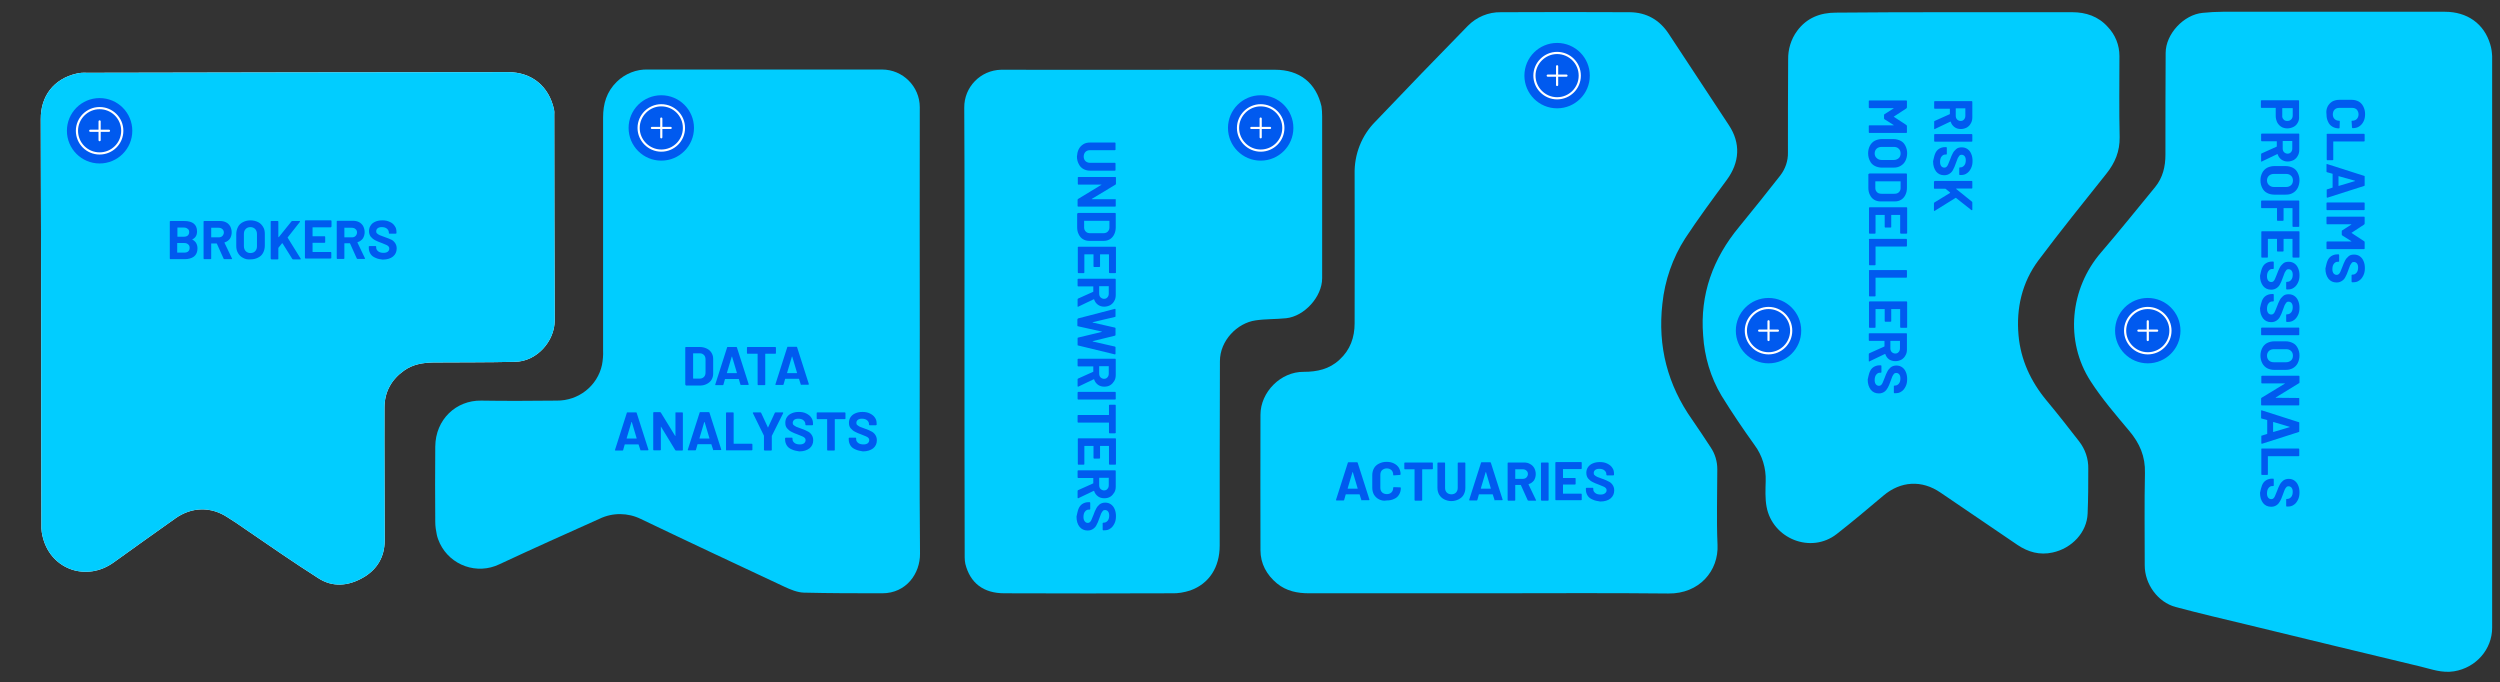 <?xml version="1.0" encoding="utf-8"?>
<!-- Generator: Adobe Illustrator 27.7.0, SVG Export Plug-In . SVG Version: 6.00 Build 0)  -->
<svg version="1.1" id="Layer_1" xmlns="http://www.w3.org/2000/svg" xmlns:xlink="http://www.w3.org/1999/xlink" x="0px" y="0px"
	 viewBox="0 0 1147 313" style="enable-background:new 0 0 1147 313;" xml:space="preserve">
<rect x="0" y="0" width="1147" height="313" fill="#333333" stroke="none"/>
<style type="text/css">
	.st0{fill:#00CDFF;}
	.st1{enable-background:new    ;}
	.st2{fill:#005AEF;}
	.st3{fill:none;stroke:#FFFFFF;stroke-linecap:round;}
	.st4{fill:#FFFFFF;}
	.st5{fill:#01CDFF;}
</style>
<g id="ClaimsProfessionals1">
	<path id="Path_12692" class="st0" d="M1143.4,157v131c0,10-7.5,18.4-17.5,20c-5.5,0.9-10.4-1-15.4-2.2c-26.5-6.3-53-12.8-79.5-19.2
		c-10.9-2.6-21.9-5.2-32.8-8.1C990,276.3,984,268,984,259.4c0-14.1-0.2-28.3,0.1-42.4c0.2-7.6-2.4-13.6-7.2-19.3
		c-6.2-7.4-12.6-14.8-17.8-22.9c-11.8-18.3-9.4-42.4,4.8-58.9c8.5-9.9,16.6-20,24.9-30.1c3.5-4.3,4.7-9.4,4.7-14.8
		c0-15.6,0-31.1,0.1-46.7c0-8.7,8.3-17.6,17-18.4c3-0.3,6.1-0.5,9.2-0.5c34,0,67.9,0,101.9,0c10.3,0,18,5.5,20.8,14.9
		c0.6,1.8,0.8,3.7,0.9,5.5C1143.4,69.6,1143.4,113.3,1143.4,157"/>
	<g id="_x5F_ClaimsProfessionals">
		<g class="st1">
			<path class="st2" d="M1067.9,48.9c0.5-1,1.2-1.7,2.1-2.3c0.9-0.5,2-0.8,3.2-0.8h5.8c1.2,0,2.3,0.3,3.2,0.8
				c0.9,0.5,1.6,1.3,2.1,2.3s0.8,2.1,0.8,3.4c0,1.3-0.2,2.4-0.7,3.4s-1.1,1.7-2,2.3s-1.9,0.8-3,0.8c-0.1,0-0.2-0.1-0.3-0.3l-0.2-2.9
				l0,0c0-0.2,0.1-0.2,0.3-0.2c0.9,0,1.6-0.3,2.1-0.8s0.8-1.3,0.8-2.1c0-0.9-0.3-1.6-0.8-2.2c-0.5-0.5-1.2-0.8-2.1-0.8h-6
				c-0.9,0-1.6,0.3-2.1,0.8s-0.8,1.3-0.8,2.2s0.3,1.6,0.8,2.1s1.2,0.8,2.1,0.8c0.2,0,0.3,0.1,0.3,0.3l-0.1,2.9c0,0.1,0,0.2-0.1,0.2
				c0,0.1-0.1,0.1-0.2,0.1c-1.2,0-2.2-0.3-3-0.8c-0.9-0.5-1.6-1.3-2-2.3c-0.5-1-0.7-2.1-0.7-3.4
				C1067.2,51.1,1067.4,49.9,1067.9,48.9z"/>
		</g>
		<g class="st1">
			<path class="st2" d="M1067.5,61.5c0.1-0.1,0.1-0.1,0.2-0.1h16.9c0.1,0,0.2,0,0.2,0.1s0.1,0.1,0.1,0.2v2.9c0,0.1,0,0.2-0.1,0.2
				s-0.1,0.1-0.2,0.1h-14c-0.1,0-0.1,0-0.1,0.1v8.2c0,0.1,0,0.2-0.1,0.2c-0.1,0.1-0.1,0.1-0.2,0.1h-2.4c-0.1,0-0.2,0-0.2-0.1
				c-0.1-0.1-0.1-0.1-0.1-0.2V61.7C1067.4,61.6,1067.4,61.6,1067.5,61.5z"/>
		</g>
		<g class="st1">
			<path class="st2" d="M1067.6,86.9l2.5-0.8c0.1,0,0.1-0.1,0.1-0.1v-6.2c0,0,0-0.1-0.1-0.1l-2.5-0.7c-0.2-0.1-0.2-0.2-0.2-0.3v-3.2
				c0-0.1,0-0.2,0.1-0.2c0.1-0.1,0.1-0.1,0.3,0l16.9,5.4c0.2,0,0.2,0.2,0.2,0.3v4c0,0.2-0.1,0.3-0.2,0.3l-16.9,5.4h-0.1
				c-0.1,0-0.2-0.1-0.2-0.3v-3.2C1067.4,87.1,1067.5,87,1067.6,86.9z M1072.9,80.8v4.4c0,0.1,0,0.1,0.1,0.1l7.4-2.2
				c0.1,0,0.1,0,0.1-0.1c0,0,0-0.1-0.1-0.1L1072.9,80.8C1073,80.7,1072.9,80.7,1072.9,80.8z"/>
			<path class="st2" d="M1067.5,93c0.1-0.1,0.1-0.1,0.2-0.1h16.9c0.1,0,0.2,0,0.2,0.1s0.1,0.1,0.1,0.2v2.9c0,0.1,0,0.2-0.1,0.2
				c-0.1,0.1-0.1,0.1-0.2,0.1h-16.9c-0.1,0-0.2,0-0.2-0.1c-0.1-0.1-0.1-0.1-0.1-0.2v-2.9C1067.4,93.1,1067.4,93,1067.5,93z"/>
			<path class="st2" d="M1084.9,111.1v2.9c0,0.1,0,0.2-0.1,0.2c-0.1,0.1-0.1,0.1-0.2,0.1h-16.9c-0.1,0-0.2,0-0.2-0.1
				c-0.1-0.1-0.1-0.1-0.1-0.2v-2.9c0-0.1,0-0.2,0.1-0.2c0.1-0.1,0.1-0.1,0.2-0.1h11c0.1,0,0.1,0,0.1-0.1c0,0,0-0.1-0.1-0.1l-4.1-2.6
				c-0.1-0.1-0.2-0.2-0.2-0.4v-1.5c0-0.2,0.1-0.3,0.2-0.4l4.1-2.6c0.1,0,0.1-0.1,0.1-0.1s0-0.1-0.1-0.1h-11c-0.1,0-0.2,0-0.2-0.1
				c-0.1-0.1-0.1-0.1-0.1-0.2v-2.9c0-0.1,0-0.2,0.1-0.2c0.1-0.1,0.1-0.1,0.2-0.1h16.9c0.1,0,0.2,0,0.2,0.1s0.1,0.1,0.1,0.2v2.9
				c0,0.1-0.1,0.3-0.2,0.4l-5.8,3.8c-0.1,0-0.1,0.1,0,0.1l5.8,3.8C1084.8,110.8,1084.9,110.9,1084.9,111.1z"/>
			<path class="st2" d="M1067.8,119.8c0.4-1,1-1.8,1.8-2.3s1.7-0.8,2.8-0.8h0.5c0.1,0,0.2,0,0.2,0.1s0.1,0.1,0.1,0.2v2.8
				c0,0.1,0,0.2-0.1,0.2c-0.1,0.1-0.1,0.1-0.2,0.1h-0.4c-0.7,0-1.2,0.3-1.7,0.9s-0.7,1.5-0.7,2.5c0,0.9,0.2,1.5,0.6,2
				c0.4,0.4,0.8,0.6,1.4,0.6c0.4,0,0.7-0.1,1-0.4s0.5-0.6,0.7-1.1s0.5-1.2,0.9-2.2c0.4-1.1,0.8-2.1,1.2-2.8c0.4-0.8,0.9-1.4,1.6-2
				s1.5-0.8,2.6-0.8c1,0,1.9,0.3,2.6,0.8s1.3,1.2,1.7,2.2c0.4,0.9,0.6,2,0.6,3.2c0,1.3-0.2,2.4-0.7,3.4s-1.1,1.8-1.9,2.3
				c-0.8,0.6-1.7,0.8-2.8,0.8h-0.4c-0.1,0-0.2,0-0.2-0.1c-0.1-0.1-0.1-0.1-0.1-0.2v-2.9c0-0.1,0-0.2,0.1-0.2
				c0.1-0.1,0.1-0.1,0.2-0.1h0.2c0.7,0,1.3-0.3,1.8-0.9s0.7-1.4,0.7-2.4c0-0.8-0.2-1.4-0.5-1.8s-0.8-0.7-1.4-0.7
				c-0.4,0-0.8,0.1-1,0.4s-0.5,0.6-0.8,1.2c-0.2,0.5-0.5,1.3-0.9,2.4c-0.4,1.2-0.8,2.1-1.2,2.8c-0.3,0.7-0.8,1.3-1.5,1.8
				s-1.5,0.8-2.6,0.8c-1.6,0-2.8-0.6-3.7-1.7c-0.9-1.2-1.4-2.7-1.4-4.7C1067.2,122,1067.4,120.8,1067.8,119.8z"/>
		</g>
		<g class="st1">
			<path class="st2" d="M1054.2,56.3c-0.4,0.8-1.1,1.5-1.9,1.9s-1.8,0.7-2.8,0.7s-2-0.2-2.8-0.7s-1.4-1.1-1.9-2
				c-0.4-0.9-0.7-1.8-0.7-3v-3.6c0-0.1,0-0.1-0.1-0.1h-6.4c-0.1,0-0.2,0-0.2-0.1c-0.1-0.1-0.1-0.1-0.1-0.2v-2.9c0-0.1,0-0.2,0.1-0.2
				c0.1-0.1,0.1-0.1,0.2-0.1h16.9c0.1,0,0.2,0,0.2,0.1s0.1,0.1,0.1,0.2v7C1054.9,54.5,1054.7,55.5,1054.2,56.3z M1047.7,54.8
				c0.4,0.5,1,0.7,1.7,0.7s1.3-0.2,1.8-0.7s0.7-1.1,0.7-1.9v-3.2c0-0.1,0-0.1-0.1-0.1h-4.6c-0.1,0-0.1,0-0.1,0.1v3.2
				C1047,53.7,1047.2,54.3,1047.7,54.8z"/>
			<path class="st2" d="M1037.6,70.4l6.9-3.1c0.1,0,0.1-0.1,0.1-0.1v-2.3c0-0.1,0-0.1-0.1-0.1h-6.8c-0.1,0-0.2,0-0.2-0.1
				c-0.1-0.1-0.1-0.1-0.1-0.2v-2.9c0-0.1,0-0.2,0.1-0.2c0.1-0.1,0.1-0.1,0.2-0.1h16.9c0.1,0,0.2,0,0.2,0.1s0.1,0.1,0.1,0.2v7.1
				c0,1.1-0.2,2-0.7,2.8c-0.4,0.8-1,1.4-1.8,1.9c-0.8,0.4-1.7,0.7-2.8,0.7c-1.1,0-2.1-0.3-2.9-0.9s-1.4-1.4-1.7-2.4
				c0-0.1-0.1-0.1-0.2-0.1l-7.1,3.4c-0.1,0-0.1,0.1-0.1,0.1c-0.1,0-0.2-0.1-0.2-0.3v-3.1C1037.4,70.6,1037.5,70.4,1037.6,70.4z
				 M1051.7,64.7h-4.3c-0.1,0-0.1,0-0.1,0.1v3.3c0,0.7,0.2,1.3,0.6,1.7c0.4,0.4,1,0.7,1.6,0.7c0.7,0,1.2-0.2,1.6-0.7
				c0.4-0.4,0.6-1,0.6-1.7L1051.7,64.7C1051.9,64.7,1051.8,64.7,1051.7,64.7z"/>
			<path class="st2" d="M1037.9,79.3c0.5-1,1.3-1.8,2.2-2.3c1-0.5,2.1-0.8,3.3-0.8h5.3c1.2,0,2.3,0.3,3.3,0.8s1.7,1.3,2.2,2.3
				s0.8,2.1,0.8,3.4s-0.3,2.5-0.8,3.5s-1.3,1.8-2.2,2.3c-1,0.6-2,0.8-3.3,0.8h-5.3c-1.2,0-2.4-0.3-3.3-0.8c-1-0.5-1.7-1.3-2.2-2.3
				s-0.8-2.1-0.8-3.5C1037.1,81.4,1037.4,80.3,1037.9,79.3z M1041,84.9c0.6,0.6,1.4,0.9,2.3,0.9h5.5c1,0,1.7-0.3,2.3-0.8
				s0.9-1.3,0.9-2.2c0-0.9-0.3-1.7-0.9-2.2c-0.6-0.6-1.4-0.8-2.3-0.8h-5.5c-1,0-1.7,0.3-2.3,0.8c-0.6,0.6-0.9,1.3-0.9,2.2
				C1040.1,83.6,1040.4,84.4,1041,84.9z"/>
			<path class="st2" d="M1051.9,104c-0.1-0.1-0.1-0.1-0.1-0.2v-8.2c0-0.1,0-0.1-0.1-0.1h-3.9c-0.1,0-0.1,0-0.1,0.1v5.4
				c0,0.1,0,0.2-0.1,0.2c-0.1,0.1-0.1,0.1-0.2,0.1h-2.4c-0.1,0-0.2,0-0.2-0.1c-0.1-0.1-0.1-0.1-0.1-0.2v-5.4c0-0.1,0-0.1-0.1-0.1
				h-6.9c-0.1,0-0.2,0-0.2-0.1c-0.1-0.1-0.1-0.1-0.1-0.2v-2.9c0-0.1,0-0.2,0.1-0.2c0.1-0.1,0.1-0.1,0.2-0.1h16.9
				c0.1,0,0.2,0,0.2,0.1s0.1,0.1,0.1,0.2v11.5c0,0.1,0,0.2-0.1,0.2c-0.1,0.1-0.1,0.1-0.2,0.1h-2.4
				C1052.1,104.1,1052,104.1,1051.9,104z"/>
			<path class="st2" d="M1051.9,118.1c-0.1-0.1-0.1-0.1-0.1-0.2v-8.2c0-0.1,0-0.1-0.1-0.1h-3.9c-0.1,0-0.1,0-0.1,0.1v5.4
				c0,0.1,0,0.2-0.1,0.2c-0.1,0.1-0.1,0.1-0.2,0.1h-2.4c-0.1,0-0.2,0-0.2-0.1c-0.1-0.1-0.1-0.1-0.1-0.2v-5.4c0-0.1,0-0.1-0.1-0.1h-4
				c-0.1,0-0.1,0-0.1,0.1v8.2c0,0.1,0,0.2-0.1,0.2c-0.1,0.1-0.1,0.1-0.2,0.1h-2.4c-0.1,0-0.2,0-0.2-0.1c-0.1-0.1-0.1-0.1-0.1-0.2
				v-11.5c0-0.1,0-0.2,0.1-0.2c0.1-0.1,0.1-0.1,0.2-0.1h16.9c0.1,0,0.2,0,0.2,0.1s0.1,0.1,0.1,0.2v11.5c0,0.1,0,0.2-0.1,0.2
				c-0.1,0.1-0.1,0.1-0.2,0.1h-2.4C1052.1,118.2,1052,118.1,1051.9,118.1z"/>
			<path class="st2" d="M1037.8,123.1c0.4-1,1-1.8,1.8-2.3s1.7-0.8,2.8-0.8h0.5c0.1,0,0.2,0,0.2,0.1s0.1,0.1,0.1,0.2v2.8
				c0,0.1,0,0.2-0.1,0.2c-0.1,0.1-0.1,0.1-0.2,0.1h-0.4c-0.7,0-1.2,0.3-1.7,0.9s-0.7,1.5-0.7,2.5c0,0.9,0.2,1.5,0.6,2
				c0.4,0.4,0.8,0.6,1.4,0.6c0.4,0,0.7-0.1,1-0.4c0.3-0.3,0.5-0.6,0.7-1.1c0.2-0.5,0.5-1.2,0.9-2.2c0.4-1.1,0.8-2.1,1.2-2.8
				c0.4-0.8,0.9-1.4,1.6-2s1.5-0.8,2.6-0.8c1,0,1.9,0.3,2.6,0.8s1.3,1.2,1.7,2.2c0.4,0.9,0.6,2,0.6,3.2c0,1.3-0.2,2.4-0.7,3.4
				s-1.1,1.8-1.9,2.3c-0.8,0.6-1.7,0.8-2.8,0.8h-0.4c-0.1,0-0.2,0-0.2-0.1c-0.1-0.1-0.1-0.1-0.1-0.2v-2.9c0-0.1,0-0.2,0.1-0.2
				c0.1-0.1,0.1-0.1,0.2-0.1h0.2c0.7,0,1.3-0.3,1.8-0.9c0.5-0.6,0.7-1.4,0.7-2.4c0-0.8-0.2-1.4-0.5-1.8s-0.8-0.7-1.4-0.7
				c-0.4,0-0.8,0.1-1,0.4s-0.5,0.6-0.8,1.2c-0.2,0.5-0.5,1.3-0.9,2.4c-0.4,1.2-0.8,2.1-1.2,2.8c-0.3,0.7-0.8,1.3-1.5,1.8
				s-1.5,0.8-2.6,0.8c-1.6,0-2.8-0.6-3.7-1.7c-0.9-1.2-1.4-2.7-1.4-4.7C1037.2,125.3,1037.4,124.1,1037.8,123.1z"/>
			<path class="st2" d="M1037.8,138c0.4-1,1-1.8,1.8-2.3s1.7-0.8,2.8-0.8h0.5c0.1,0,0.2,0,0.2,0.1s0.1,0.1,0.1,0.2v2.8
				c0,0.1,0,0.2-0.1,0.2c-0.1,0.1-0.1,0.1-0.2,0.1h-0.4c-0.7,0-1.2,0.3-1.7,0.9c-0.5,0.6-0.7,1.5-0.7,2.5c0,0.9,0.2,1.5,0.6,2
				c0.4,0.4,0.8,0.6,1.4,0.6c0.4,0,0.7-0.1,1-0.4c0.3-0.3,0.5-0.6,0.7-1.1s0.5-1.2,0.9-2.2c0.4-1.1,0.8-2.1,1.2-2.8
				c0.4-0.8,0.9-1.4,1.6-2s1.5-0.8,2.6-0.8c1,0,1.9,0.3,2.6,0.8s1.3,1.2,1.7,2.2c0.4,0.9,0.6,2,0.6,3.2c0,1.3-0.2,2.4-0.7,3.4
				s-1.1,1.8-1.9,2.3c-0.8,0.6-1.7,0.8-2.8,0.8h-0.4c-0.1,0-0.2,0-0.2-0.1c-0.1-0.1-0.1-0.1-0.1-0.2v-2.9c0-0.1,0-0.2,0.1-0.2
				c0.1-0.1,0.1-0.1,0.2-0.1h0.2c0.7,0,1.3-0.3,1.8-0.9c0.5-0.6,0.7-1.4,0.7-2.4c0-0.8-0.2-1.4-0.5-1.8c-0.3-0.4-0.8-0.7-1.4-0.7
				c-0.4,0-0.8,0.1-1,0.4s-0.5,0.6-0.8,1.2c-0.2,0.5-0.5,1.3-0.9,2.4c-0.4,1.2-0.8,2.1-1.2,2.8c-0.3,0.7-0.8,1.3-1.5,1.8
				s-1.5,0.8-2.6,0.8c-1.6,0-2.8-0.6-3.7-1.7c-0.9-1.2-1.4-2.7-1.4-4.7C1037.2,140.1,1037.4,139,1037.8,138z"/>
			<path class="st2" d="M1037.5,150.4c0.1-0.1,0.1-0.1,0.2-0.1h16.9c0.1,0,0.2,0,0.2,0.1s0.1,0.1,0.1,0.2v2.9c0,0.1,0,0.2-0.1,0.2
				c-0.1,0.1-0.1,0.1-0.2,0.1h-16.9c-0.1,0-0.2,0-0.2-0.1c-0.1-0.1-0.1-0.1-0.1-0.2v-2.9C1037.4,150.6,1037.4,150.5,1037.5,150.4z"
				/>
			<path class="st2" d="M1037.9,159.7c0.5-1,1.3-1.8,2.2-2.3c1-0.5,2.1-0.8,3.3-0.8h5.3c1.2,0,2.3,0.3,3.3,0.8s1.7,1.3,2.2,2.3
				s0.8,2.1,0.8,3.4c0,1.3-0.3,2.5-0.8,3.5s-1.3,1.8-2.2,2.3s-2,0.8-3.3,0.8h-5.3c-1.2,0-2.4-0.3-3.3-0.8s-1.7-1.3-2.2-2.3
				s-0.8-2.1-0.8-3.5C1037.1,161.9,1037.4,160.7,1037.9,159.7z M1041,165.4c0.6,0.6,1.4,0.8,2.3,0.8h5.5c1,0,1.7-0.3,2.3-0.8
				s0.9-1.3,0.9-2.2s-0.3-1.7-0.9-2.2c-0.6-0.6-1.4-0.8-2.3-0.8h-5.5c-1,0-1.7,0.3-2.3,0.8c-0.6,0.6-0.9,1.3-0.9,2.2
				S1040.4,164.8,1041,165.4z"/>
			<path class="st2" d="M1054.8,182.6c0.1,0.1,0.1,0.1,0.1,0.2v2.9c0,0.1,0,0.2-0.1,0.2s-0.1,0.1-0.2,0.1h-16.9
				c-0.1,0-0.2,0-0.2-0.1c-0.1-0.1-0.1-0.1-0.1-0.2v-2.8c0-0.2,0.1-0.3,0.2-0.4l10.7-6.5l0.1-0.1c0,0,0,0-0.1,0h-10.5
				c-0.1,0-0.2,0-0.2-0.1c-0.1-0.1-0.1-0.1-0.1-0.2v-2.9c0-0.1,0-0.2,0.1-0.2c0.1-0.1,0.1-0.1,0.2-0.1h16.9c0.1,0,0.2,0,0.2,0.1
				s0.1,0.1,0.1,0.2v2.8c0,0.2-0.1,0.3-0.2,0.3l-10.6,6.5c-0.1,0-0.1,0.1-0.1,0.1s0,0.1,0.1,0.1L1054.8,182.6
				C1054.7,182.5,1054.7,182.5,1054.8,182.6z"/>
			<path class="st2" d="M1037.6,199.9l2.5-0.8c0.1,0,0.1-0.1,0.1-0.1v-6.2c0,0,0-0.1-0.1-0.1l-2.5-0.7c-0.2,0-0.2-0.2-0.2-0.3v-3.2
				c0-0.1,0-0.2,0.1-0.2c0.1-0.1,0.1-0.1,0.3,0l16.9,5.4c0.2,0,0.2,0.2,0.2,0.3v3.9c0,0.2-0.1,0.3-0.2,0.3l-16.9,5.4h-0.1
				c-0.1,0-0.2-0.1-0.2-0.3v-3.2C1037.4,200,1037.5,199.9,1037.6,199.9z M1042.9,193.7v4.4c0,0.1,0,0.1,0.1,0.1l7.4-2.2
				c0.1,0,0.1,0,0.1-0.1c0,0,0-0.1-0.1-0.1l-7.4-2.2C1043,193.6,1042.9,193.6,1042.9,193.7z"/>
			<path class="st2" d="M1037.5,205.9c0.1-0.1,0.1-0.1,0.2-0.1h16.9c0.1,0,0.2,0,0.2,0.1s0.1,0.1,0.1,0.2v2.9c0,0.1,0,0.2-0.1,0.2
				s-0.1,0.1-0.2,0.1h-14c-0.1,0-0.1,0-0.1,0.1v8.2c0,0.1,0,0.2-0.1,0.2c-0.1,0.1-0.1,0.1-0.2,0.1h-2.4c-0.1,0-0.2,0-0.2-0.1
				c-0.1-0.1-0.1-0.1-0.1-0.2v-11.5C1037.4,206.1,1037.4,206,1037.5,205.9z"/>
			<path class="st2" d="M1037.8,222.7c0.4-1,1-1.8,1.8-2.3s1.7-0.8,2.8-0.8h0.5c0.1,0,0.2,0,0.2,0.1s0.1,0.1,0.1,0.2v2.8
				c0,0.1,0,0.2-0.1,0.2c-0.1,0.1-0.1,0.1-0.2,0.1h-0.4c-0.7,0-1.2,0.3-1.7,0.9c-0.5,0.6-0.7,1.5-0.7,2.5c0,0.9,0.2,1.5,0.6,2
				c0.4,0.4,0.8,0.6,1.4,0.6c0.4,0,0.7-0.1,1-0.4c0.3-0.3,0.5-0.6,0.7-1.1s0.5-1.2,0.9-2.2c0.4-1.1,0.8-2.1,1.2-2.8
				c0.4-0.8,0.9-1.4,1.6-2c0.7-0.5,1.5-0.8,2.6-0.8c1,0,1.9,0.3,2.6,0.8s1.3,1.2,1.7,2.2c0.4,0.9,0.6,2,0.6,3.2
				c0,1.3-0.2,2.4-0.7,3.4s-1.1,1.8-1.9,2.3c-0.8,0.6-1.7,0.8-2.8,0.8h-0.4c-0.1,0-0.2,0-0.2-0.1s-0.1-0.1-0.1-0.2v-2.9
				c0-0.1,0-0.2,0.1-0.2s0.1-0.1,0.2-0.1h0.2c0.7,0,1.3-0.3,1.8-0.9c0.5-0.6,0.7-1.4,0.7-2.4c0-0.8-0.2-1.4-0.5-1.8
				c-0.3-0.4-0.8-0.7-1.4-0.7c-0.4,0-0.8,0.1-1,0.4c-0.3,0.3-0.5,0.6-0.8,1.2c-0.2,0.5-0.5,1.3-0.9,2.4c-0.4,1.2-0.8,2.1-1.2,2.8
				s-0.8,1.3-1.5,1.8s-1.5,0.8-2.6,0.8c-1.6,0-2.8-0.6-3.7-1.7c-0.9-1.2-1.4-2.7-1.4-4.7C1037.2,224.8,1037.4,223.7,1037.8,222.7z"
				/>
		</g>
	</g>
	<g id="Open_Modal_Icon-6">
		<circle id="Ellipse_90-6" class="st2" cx="985.4" cy="151.7" r="15"/>
		<path id="Icon_akar-zoom-in-6" class="st3" d="M995.8,151.7c0,5.8-4.7,10.4-10.4,10.4s-10.4-4.7-10.4-10.4s4.7-10.4,10.4-10.4
			S995.8,145.9,995.8,151.7L995.8,151.7L995.8,151.7z M985.4,147.4v4.3 M985.4,151.7v4.3 M985.4,151.7h4.3 M985.4,151.7h-4.3"/>
	</g>
</g>
<g id="RiskModellers1">
	<path id="Path_12691" class="st0" d="M896.4,5.6c18.1,0,36.2,0,54.3,0c6.3,0,12,1.9,16.3,6.7c3.5,3.6,5.4,8.4,5.4,13.4
		c0,12.4-0.2,24.8,0.1,37.2c0.1,6.5-2.1,11.8-6.1,16.8c-10.5,13.2-21.1,26.3-31.2,39.8c-7.5,10.1-10.2,21.9-9.1,34.3
		c1,11.3,5.6,21.2,12.9,30c5.1,6.1,10,12.4,14.9,18.7c2.8,3.6,4.3,8,4.2,12.5c0,6.9,0,13.7-0.3,20.6c-0.3,8.6-7.2,16-16.1,17.9
		c-5.9,1.3-11.2-0.2-16.1-3.5c-11.8-8-23.5-16-35.3-24c-8.6-5.9-18.3-5.3-26.2,1.4c-7,5.9-14.1,11.9-21.4,17.6
		c-11.9,9.3-29.5,2.1-32.2-12.5c-0.7-3.8-0.5-7.9-0.4-11.8c0.2-5.9-1.6-11.8-5.1-16.5c-5.3-7.4-10.4-14.9-15.2-22.7
		c-5-8.4-7.8-17.9-8.4-27.6c-1.5-18.9,4.5-35.3,16.5-49.8c6.4-7.8,12.7-15.7,18.9-23.6c2.3-3,3.6-6.7,3.5-10.5
		c0-14.2,0-28.4,0.1-42.6c-0.1-4.7,1.3-9.4,4.1-13.2c4.4-6,10.6-8.4,17.8-8.4C860.2,5.6,878.3,5.6,896.4,5.6"/>
	<g id="_x5F__Riskmodellers">
		<g class="st1">
			<path class="st2" d="M887.6,55.5l6.9-3.1c0.1,0,0.1-0.1,0.1-0.1V50c0-0.1,0-0.1-0.1-0.1h-6.8c-0.1,0-0.2,0-0.2-0.1
				c-0.1-0.1-0.1-0.1-0.1-0.2v-2.9c0-0.1,0-0.2,0.1-0.2c0.1-0.1,0.1-0.1,0.2-0.1h16.9c0.1,0,0.2,0,0.2,0.1s0.1,0.1,0.1,0.2v7.1
				c0,1.1-0.2,2-0.7,2.8c-0.4,0.8-1,1.4-1.8,1.9c-0.8,0.4-1.7,0.7-2.8,0.7s-2.1-0.3-2.9-0.9c-0.8-0.6-1.4-1.4-1.7-2.4
				c0-0.1-0.1-0.1-0.2-0.1l-7.1,3.4c-0.1,0-0.1,0.1-0.1,0.1c-0.1,0-0.2-0.1-0.2-0.3v-3.1C887.4,55.6,887.5,55.5,887.6,55.5z
				 M901.7,49.7h-4.3c-0.1,0-0.1,0-0.1,0.1v3.3c0,0.7,0.2,1.3,0.6,1.7c0.4,0.4,1,0.7,1.6,0.7c0.7,0,1.2-0.2,1.6-0.7
				c0.4-0.4,0.6-1,0.6-1.7L901.7,49.7C901.9,49.8,901.8,49.7,901.7,49.7z"/>
			<path class="st2" d="M887.5,61.6c0.1-0.1,0.1-0.1,0.2-0.1h16.9c0.1,0,0.2,0,0.2,0.1s0.1,0.1,0.1,0.2v2.9c0,0.1,0,0.2-0.1,0.2
				c-0.1,0.1-0.1,0.1-0.2,0.1h-16.9c-0.1,0-0.2,0-0.2-0.1c-0.1-0.1-0.1-0.1-0.1-0.2v-2.9C887.4,61.8,887.4,61.7,887.5,61.6z"/>
			<path class="st2" d="M887.8,70.6c0.4-1,1-1.8,1.8-2.3s1.7-0.8,2.8-0.8h0.5c0.1,0,0.2,0,0.2,0.1s0.1,0.1,0.1,0.2v2.8
				c0,0.1,0,0.2-0.1,0.2c-0.1,0.1-0.1,0.1-0.2,0.1h-0.4c-0.7,0-1.2,0.3-1.7,0.9s-0.7,1.5-0.7,2.5c0,0.9,0.2,1.5,0.6,2
				c0.4,0.4,0.8,0.6,1.4,0.6c0.4,0,0.7-0.1,1-0.4s0.5-0.6,0.7-1.1s0.5-1.2,0.9-2.2c0.4-1.1,0.8-2.1,1.2-2.8c0.4-0.8,0.9-1.4,1.6-2
				s1.5-0.8,2.6-0.8c1,0,1.9,0.3,2.6,0.8s1.3,1.2,1.7,2.2c0.4,0.9,0.6,2,0.6,3.2c0,1.3-0.2,2.4-0.7,3.4s-1.1,1.8-1.9,2.3
				c-0.8,0.6-1.7,0.8-2.8,0.8h-0.4c-0.1,0-0.2,0-0.2-0.1c-0.1-0.1-0.1-0.1-0.1-0.2v-2.9c0-0.1,0-0.2,0.1-0.2
				c0.1-0.1,0.1-0.1,0.2-0.1h0.2c0.7,0,1.3-0.3,1.8-0.9s0.7-1.4,0.7-2.4c0-0.8-0.2-1.4-0.5-1.8S900.6,71,900,71
				c-0.4,0-0.8,0.1-1,0.4s-0.5,0.6-0.8,1.2c-0.2,0.5-0.5,1.3-0.9,2.4c-0.4,1.2-0.8,2.1-1.2,2.8c-0.3,0.7-0.8,1.3-1.5,1.8
				s-1.5,0.8-2.6,0.8c-1.6,0-2.8-0.6-3.7-1.7c-0.9-1.2-1.4-2.7-1.4-4.7C887.2,72.8,887.4,71.6,887.8,70.6z"/>
			<path class="st2" d="M887.5,83.1c0.1-0.1,0.1-0.1,0.2-0.1h16.9c0.1,0,0.2,0,0.2,0.1s0.1,0.1,0.1,0.2v2.9c0,0.1,0,0.2-0.1,0.2
				c-0.1,0.1-0.1,0.1-0.2,0.1h-7c0,0-0.1,0-0.1,0.1v0.1l7.2,5.8c0.1,0.1,0.2,0.2,0.2,0.4v3.3c0,0.1,0,0.2-0.1,0.2s-0.2,0-0.3,0
				l-7.1-5.6c-0.1,0-0.1-0.1-0.2,0l-9.5,5.9c-0.1,0-0.2,0.1-0.2,0.1c-0.1,0-0.2-0.1-0.2-0.2v-3.3c0-0.2,0.1-0.3,0.2-0.4l7.2-4.4
				c0,0,0,0,0-0.1v-0.1l-2-1.6c-0.1,0-0.1-0.1-0.1-0.1h-5c-0.1,0-0.2,0-0.2-0.1c-0.1-0.1-0.1-0.1-0.1-0.2v-2.9
				C887.4,83.2,887.4,83.2,887.5,83.1z"/>
		</g>
		<g class="st1">
			<path class="st2" d="M874.9,57.8v2.9c0,0.1,0,0.2-0.1,0.2c-0.1,0.1-0.1,0.1-0.2,0.1h-16.9c-0.1,0-0.2,0-0.2-0.1
				c-0.1-0.1-0.1-0.1-0.1-0.2v-2.9c0-0.1,0-0.2,0.1-0.2c0.1-0.1,0.1-0.1,0.2-0.1h11c0.1,0,0.1,0,0.1-0.1c0,0,0-0.1-0.1-0.1l-4.1-2.6
				c-0.1-0.1-0.2-0.2-0.2-0.4v-1.5c0-0.2,0.1-0.3,0.2-0.4l4.1-2.6c0.1,0,0.1-0.1,0.1-0.1s0-0.1-0.1-0.1h-11c-0.1,0-0.2,0-0.2-0.1
				c-0.1-0.1-0.1-0.1-0.1-0.2v-2.9c0-0.1,0-0.2,0.1-0.2c0.1-0.1,0.1-0.1,0.2-0.1h16.9c0.1,0,0.2,0,0.2,0.1s0.1,0.1,0.1,0.2v2.9
				c0,0.1-0.1,0.3-0.2,0.4l-5.8,3.8c-0.1,0-0.1,0.1,0,0.1l5.8,3.8C874.8,57.5,874.9,57.7,874.9,57.8z"/>
			<path class="st2" d="M857.9,66.9c0.5-1,1.3-1.8,2.2-2.3c1-0.5,2.1-0.8,3.3-0.8h5.3c1.2,0,2.3,0.3,3.3,0.8s1.7,1.3,2.2,2.3
				s0.8,2.1,0.8,3.4s-0.3,2.5-0.8,3.5s-1.3,1.8-2.2,2.3c-1,0.6-2,0.8-3.3,0.8h-5.3c-1.2,0-2.4-0.3-3.3-0.8c-1-0.5-1.7-1.3-2.2-2.3
				s-0.8-2.1-0.8-3.5C857.1,69,857.4,67.9,857.9,66.9z M861,72.5c0.6,0.6,1.4,0.9,2.3,0.9h5.5c1,0,1.7-0.3,2.3-0.8s0.9-1.3,0.9-2.2
				c0-0.9-0.3-1.7-0.9-2.2c-0.6-0.6-1.4-0.8-2.3-0.8h-5.5c-1,0-1.7,0.3-2.3,0.8c-0.6,0.6-0.9,1.3-0.9,2.2
				C860.1,71.2,860.4,72,861,72.5z"/>
			<path class="st2" d="M857.5,79.7c0.1-0.1,0.1-0.1,0.2-0.1h16.9c0.1,0,0.2,0,0.2,0.1s0.1,0.1,0.1,0.2v6.2c0,1.2-0.2,2.3-0.7,3.3
				c-0.4,0.9-1.1,1.7-1.9,2.2c-0.8,0.5-1.7,0.8-2.8,0.8h-6.9c-1,0-2-0.3-2.8-0.8s-1.4-1.2-1.9-2.2s-0.7-2-0.7-3.3v-6.2
				C857.4,79.8,857.4,79.8,857.5,79.7z M860.4,83.3v3c0,0.8,0.3,1.4,0.8,1.9s1.2,0.7,2.1,0.7h5.8c0.9,0,1.6-0.2,2.1-0.7
				s0.8-1.1,0.8-1.9v-3c0-0.1,0-0.1-0.1-0.1h-11.2C860.4,83.1,860.4,83.2,860.4,83.3z"/>
			<path class="st2" d="M871.9,107.1c-0.1-0.1-0.1-0.1-0.1-0.2v-8.2c0-0.1,0-0.1-0.1-0.1h-3.9c-0.1,0-0.1,0-0.1,0.1v5.4
				c0,0.1,0,0.2-0.1,0.2c-0.1,0.1-0.1,0.1-0.2,0.1H865c-0.1,0-0.2,0-0.2-0.1c-0.1-0.1-0.1-0.1-0.1-0.2v-5.4c0-0.1,0-0.1-0.1-0.1h-4
				c-0.1,0-0.1,0-0.1,0.1v8.2c0,0.1,0,0.2-0.1,0.2c-0.1,0.1-0.1,0.1-0.2,0.1h-2.4c-0.1,0-0.2,0-0.2-0.1c-0.1-0.1-0.1-0.1-0.1-0.2
				V95.4c0-0.1,0-0.2,0.1-0.2c0.1-0.1,0.1-0.1,0.2-0.1h16.9c0.1,0,0.2,0,0.2,0.1s0.1,0.1,0.1,0.2v11.5c0,0.1,0,0.2-0.1,0.2
				c-0.1,0.1-0.1,0.1-0.2,0.1h-2.4C872.1,107.2,872,107.2,871.9,107.1z"/>
			<path class="st2" d="M857.5,109.7c0.1-0.1,0.1-0.1,0.2-0.1h16.9c0.1,0,0.2,0,0.2,0.1s0.1,0.1,0.1,0.2v2.9c0,0.1,0,0.2-0.1,0.2
				c-0.1,0.1-0.1,0.1-0.2,0.1h-14c-0.1,0-0.1,0-0.1,0.1v8.2c0,0.1,0,0.2-0.1,0.2c-0.1,0.1-0.1,0.1-0.2,0.1h-2.4
				c-0.1,0-0.2,0-0.2-0.1c-0.1-0.1-0.1-0.1-0.1-0.2V110C857.4,109.9,857.4,109.8,857.5,109.7z"/>
			<path class="st2" d="M857.5,124c0.1-0.1,0.1-0.1,0.2-0.1h16.9c0.1,0,0.2,0,0.2,0.1s0.1,0.1,0.1,0.2v2.9c0,0.1,0,0.2-0.1,0.2
				c-0.1,0.1-0.1,0.1-0.2,0.1h-14c-0.1,0-0.1,0-0.1,0.1v8.2c0,0.1,0,0.2-0.1,0.2c-0.1,0.1-0.1,0.1-0.2,0.1h-2.4
				c-0.1,0-0.2,0-0.2-0.1c-0.1-0.1-0.1-0.1-0.1-0.2v-11.5C857.4,124.2,857.4,124.1,857.5,124z"/>
			<path class="st2" d="M871.9,150.3c-0.1-0.1-0.1-0.1-0.1-0.2v-8.2c0-0.1,0-0.1-0.1-0.1h-3.9c-0.1,0-0.1,0-0.1,0.1v5.4
				c0,0.1,0,0.2-0.1,0.2c-0.1,0.1-0.1,0.1-0.2,0.1H865c-0.1,0-0.2,0-0.2-0.1c-0.1-0.1-0.1-0.1-0.1-0.2v-5.4c0-0.1,0-0.1-0.1-0.1h-4
				c-0.1,0-0.1,0-0.1,0.1v8.2c0,0.1,0,0.2-0.1,0.2c-0.1,0.1-0.1,0.1-0.2,0.1h-2.4c-0.1,0-0.2,0-0.2-0.1c-0.1-0.1-0.1-0.1-0.1-0.2
				v-11.5c0-0.1,0-0.2,0.1-0.2c0.1-0.1,0.1-0.1,0.2-0.1h16.9c0.1,0,0.2,0,0.2,0.1s0.1,0.1,0.1,0.2v11.5c0,0.1,0,0.2-0.1,0.2
				c-0.1,0.1-0.1,0.1-0.2,0.1h-2.4C872.1,150.4,872,150.4,871.9,150.3z"/>
			<path class="st2" d="M857.6,162.1l6.9-3.1c0.1,0,0.1-0.1,0.1-0.2v-2.3c0-0.1,0-0.1-0.1-0.1h-6.8c-0.1,0-0.2,0-0.2-0.1
				c-0.1-0.1-0.1-0.1-0.1-0.2v-2.9c0-0.1,0-0.2,0.1-0.2c0.1-0.1,0.1-0.1,0.2-0.1h16.9c0.1,0,0.2,0,0.2,0.1s0.1,0.1,0.1,0.2v7.1
				c0,1.1-0.2,2-0.7,2.8c-0.4,0.8-1,1.4-1.8,1.9c-0.8,0.4-1.7,0.7-2.8,0.7s-2.1-0.3-2.9-0.8c-0.8-0.6-1.4-1.4-1.7-2.4
				c0-0.1-0.1-0.1-0.2-0.1l-7.1,3.4c-0.1,0-0.1,0.1-0.1,0.1c-0.1,0-0.2-0.1-0.2-0.3v-3.1C857.4,162.3,857.5,162.2,857.6,162.1z
				 M871.7,156.4h-4.3c-0.1,0-0.1,0-0.1,0.1v3.3c0,0.7,0.2,1.3,0.6,1.7c0.4,0.4,1,0.7,1.6,0.7c0.7,0,1.2-0.2,1.6-0.7
				c0.4-0.4,0.6-1,0.6-1.7v-3.3C871.9,156.4,871.8,156.4,871.7,156.4z"/>
			<path class="st2" d="M857.8,170.7c0.4-1,1-1.8,1.8-2.3s1.7-0.8,2.8-0.8h0.5c0.1,0,0.2,0,0.2,0.1s0.1,0.1,0.1,0.2v2.8
				c0,0.1,0,0.2-0.1,0.2c-0.1,0.1-0.1,0.1-0.2,0.1h-0.4c-0.7,0-1.2,0.3-1.7,0.9c-0.5,0.6-0.7,1.5-0.7,2.5c0,0.9,0.2,1.5,0.6,2
				c0.4,0.4,0.8,0.6,1.4,0.6c0.4,0,0.7-0.1,1-0.4c0.3-0.3,0.5-0.6,0.7-1.1s0.5-1.2,0.9-2.2c0.4-1.1,0.8-2.1,1.2-2.8
				c0.4-0.8,0.9-1.4,1.6-2c0.7-0.5,1.5-0.8,2.6-0.8c1,0,1.9,0.3,2.6,0.8s1.3,1.2,1.7,2.2c0.4,0.9,0.6,2,0.6,3.2
				c0,1.3-0.2,2.4-0.7,3.4s-1.1,1.8-1.9,2.3c-0.8,0.6-1.7,0.8-2.8,0.8h-0.4c-0.1,0-0.2,0-0.2-0.1s-0.1-0.1-0.1-0.2v-2.9
				c0-0.1,0-0.2,0.1-0.2s0.1-0.1,0.2-0.1h0.2c0.7,0,1.3-0.3,1.8-0.9c0.5-0.6,0.7-1.4,0.7-2.4c0-0.8-0.2-1.4-0.5-1.8
				c-0.3-0.4-0.8-0.7-1.4-0.7c-0.4,0-0.8,0.1-1,0.4c-0.3,0.3-0.5,0.6-0.8,1.2c-0.2,0.5-0.5,1.3-0.9,2.4c-0.4,1.2-0.8,2.1-1.2,2.8
				s-0.8,1.3-1.5,1.8s-1.5,0.8-2.6,0.8c-1.6,0-2.8-0.6-3.7-1.7c-0.9-1.2-1.4-2.7-1.4-4.7C857.2,172.9,857.4,171.7,857.8,170.7z"/>
		</g>
	</g>
	<g id="Open_Modal_Icon-5">
		<circle id="Ellipse_90-5" class="st2" cx="811.4" cy="151.7" r="15"/>
		<path id="Icon_akar-zoom-in-5" class="st3" d="M821.8,151.7c0,5.8-4.7,10.4-10.4,10.4s-10.4-4.7-10.4-10.4s4.7-10.4,10.4-10.4
			S821.8,145.9,821.8,151.7L821.8,151.7L821.8,151.7z M811.4,147.4v4.3 M811.4,151.7v4.3 M811.4,151.7h4.3 M811.4,151.7h-4.3"/>
	</g>
</g>
<g id="Actuaries1">
	<path id="Path_12690" class="st0" d="M682.8,272.2c-27.4,0-54.8,0-82.2,0c-5.4,0-10.4-1-14.7-4.5c-4.8-4-7.6-9.1-7.6-15.3
		c-0.1-20.7,0-41.4,0-62.1c0-10.4,9.3-19.8,19.8-19.7c6.2,0,11.8-1.2,16.5-5.6c4.9-4.5,6.9-10.2,6.9-16.7c0-22.8,0.1-45.7,0-68.5
		c-0.2-9,3.2-17.7,9.6-24.1c14-14.7,28.1-29.3,42.3-43.8c4-4.1,9.5-6.4,15.2-6.3c19.8-0.1,39.5-0.1,59.2,0
		c7.6,0.1,13.6,3.5,17.8,9.9c9.2,14,18.4,27.9,27.6,41.9c5.5,8.3,5,17.1-1,25.2c-6.5,8.8-13,17.6-19,26.7c-5.8,9-9.4,19.4-10.5,30.1
		c-2.2,19.5,2.4,37.2,13.7,53.2c2.9,4.2,5.7,8.4,8.5,12.7c2,3,3,6.4,3,10c0,11.5-0.4,23.1,0.1,34.6c0.6,11.9-8.3,22.6-22.6,22.4
		C737.8,272,710.3,272.2,682.8,272.2"/>
	<g id="_x5F__Actuaries">
		<g class="st1">
			<path class="st2" d="M624.6,229.4l-0.8-2.5c0-0.1-0.1-0.1-0.1-0.1h-6.2c0,0-0.1,0-0.1,0.1l-0.7,2.5c-0.1,0.2-0.2,0.2-0.3,0.2
				h-3.2c-0.1,0-0.2,0-0.2-0.1s-0.1-0.1,0-0.3l5.4-16.9c0-0.2,0.2-0.2,0.3-0.2h3.9c0.2,0,0.3,0.1,0.3,0.2l5.4,16.9v0.1
				c0,0.1-0.1,0.2-0.3,0.2h-3.2C624.7,229.7,624.6,229.6,624.6,229.4z M618.4,224.2h4.4c0.1,0,0.1,0,0.1-0.1l-2.2-7.4
				c0-0.1,0-0.1-0.1-0.1c0,0-0.1,0-0.1,0.1l-2.2,7.4C618.3,224.1,618.3,224.2,618.4,224.2z"/>
		</g>
		<g class="st1">
			<path class="st2" d="M632.7,229.1c-1-0.5-1.7-1.2-2.3-2.1c-0.5-0.9-0.8-2-0.8-3.2V218c0-1.2,0.3-2.3,0.8-3.2s1.3-1.6,2.3-2.1
				s2.1-0.8,3.4-0.8c1.3,0,2.4,0.2,3.4,0.7s1.7,1.1,2.3,2c0.5,0.9,0.8,1.9,0.8,3c0,0.1-0.1,0.2-0.3,0.3l-2.9,0.2l0,0
				c-0.2,0-0.2-0.1-0.2-0.3c0-0.9-0.3-1.6-0.8-2.1s-1.3-0.8-2.1-0.8c-0.9,0-1.6,0.3-2.2,0.8c-0.5,0.5-0.8,1.2-0.8,2.1v6
				c0,0.9,0.3,1.6,0.8,2.1s1.3,0.8,2.2,0.8s1.6-0.3,2.1-0.8s0.8-1.2,0.8-2.1c0-0.2,0.1-0.3,0.3-0.3l2.9,0.1c0.1,0,0.2,0,0.2,0.1
				c0.1,0,0.1,0.1,0.1,0.2c0,1.2-0.3,2.2-0.8,3c-0.5,0.9-1.3,1.6-2.3,2c-1,0.5-2.1,0.7-3.4,0.7C634.9,229.9,633.7,229.6,632.7,229.1
				z"/>
		</g>
		<g class="st1">
			<path class="st2" d="M657.3,212.3c0.1,0.1,0.1,0.1,0.1,0.2v2.5c0,0.1,0,0.2-0.1,0.2c-0.1,0.1-0.1,0.1-0.2,0.1h-4.5
				c-0.1,0-0.1,0-0.1,0.1v14c0,0.1,0,0.2-0.1,0.2c-0.1,0.1-0.1,0.1-0.2,0.1h-2.9c-0.1,0-0.2,0-0.2-0.1c-0.1-0.1-0.1-0.1-0.1-0.2v-14
				c0-0.1,0-0.1-0.1-0.1h-4.3c-0.1,0-0.2,0-0.2-0.1s-0.1-0.1-0.1-0.2v-2.5c0-0.1,0-0.2,0.1-0.2s0.1-0.1,0.2-0.1h12.6
				C657.2,212.2,657.2,212.2,657.3,212.3z"/>
		</g>
		<g class="st1">
			<path class="st2" d="M662.6,229.1c-1-0.5-1.7-1.2-2.3-2.1c-0.5-0.9-0.8-2-0.8-3.1v-11.4c0-0.1,0-0.2,0.1-0.2s0.1-0.1,0.2-0.1h2.9
				c0.1,0,0.2,0,0.2,0.1s0.1,0.1,0.1,0.2v11.4c0,0.9,0.3,1.6,0.8,2.1s1.3,0.8,2.1,0.8c0.9,0,1.6-0.3,2.1-0.8s0.8-1.3,0.8-2.1v-11.4
				c0-0.1,0-0.2,0.1-0.2s0.1-0.1,0.2-0.1h2.9c0.1,0,0.2,0,0.2,0.1c0.1,0.1,0.1,0.1,0.1,0.2v11.4c0,1.2-0.3,2.2-0.8,3.1
				s-1.3,1.6-2.3,2.1s-2.1,0.8-3.4,0.8C664.7,229.9,663.6,229.6,662.6,229.1z"/>
		</g>
		<g class="st1">
			<path class="st2" d="M685.7,229.4l-0.8-2.5c0-0.1-0.1-0.1-0.1-0.1h-6.2c0,0-0.1,0-0.1,0.1l-0.7,2.5c-0.1,0.2-0.2,0.2-0.3,0.2
				h-3.2c-0.1,0-0.2,0-0.2-0.1s-0.1-0.1,0-0.3l5.4-16.9c0-0.2,0.2-0.2,0.3-0.2h3.9c0.2,0,0.3,0.1,0.3,0.2l5.4,16.9v0.1
				c0,0.1-0.1,0.2-0.3,0.2H686C685.8,229.7,685.7,229.6,685.7,229.4z M679.5,224.2h4.4c0.1,0,0.1,0,0.1-0.1l-2.2-7.4
				c0-0.1,0-0.1-0.1-0.1c0,0-0.1,0-0.1,0.1l-2.2,7.4C679.4,224.1,679.5,224.2,679.5,224.2z"/>
			<path class="st2" d="M700.9,229.5l-3.1-6.9c0-0.1-0.1-0.1-0.2-0.1h-2.3c-0.1,0-0.1,0-0.1,0.1v6.8c0,0.1,0,0.2-0.1,0.2
				c-0.1,0.1-0.1,0.1-0.2,0.1H692c-0.1,0-0.2,0-0.2-0.1c-0.1-0.1-0.1-0.1-0.1-0.2v-16.9c0-0.1,0-0.2,0.1-0.2s0.1-0.1,0.2-0.1h7.2
				c1.1,0,2,0.2,2.8,0.7c0.8,0.4,1.4,1,1.9,1.8c0.4,0.8,0.7,1.7,0.7,2.8s-0.3,2.1-0.8,2.9c-0.6,0.8-1.4,1.4-2.4,1.7
				c-0.1,0-0.1,0.1-0.1,0.2l3.4,7.1c0,0.1,0.1,0.1,0.1,0.1c0,0.1-0.1,0.2-0.3,0.2h-3.1C701.1,229.7,701,229.6,700.9,229.5z
				 M695.2,215.3v4.3c0,0.1,0,0.1,0.1,0.1h3.3c0.7,0,1.3-0.2,1.7-0.6c0.4-0.4,0.7-1,0.7-1.6c0-0.7-0.2-1.2-0.7-1.6
				c-0.4-0.4-1-0.6-1.7-0.6L695.2,215.3C695.2,215.2,695.2,215.2,695.2,215.3z"/>
			<path class="st2" d="M707.1,229.6c-0.1-0.1-0.1-0.1-0.1-0.2v-16.9c0-0.1,0-0.2,0.1-0.2s0.1-0.1,0.2-0.1h2.9c0.1,0,0.2,0,0.2,0.1
				c0.1,0.1,0.1,0.1,0.1,0.2v16.9c0,0.1,0,0.2-0.1,0.2c-0.1,0.1-0.1,0.1-0.2,0.1h-2.9C707.2,229.7,707.2,229.7,707.1,229.6z"/>
			<path class="st2" d="M725.6,215.1c-0.1,0.1-0.1,0.1-0.2,0.1h-8.2c-0.1,0-0.1,0-0.1,0.1v3.9c0,0.1,0,0.1,0.1,0.1h5.4
				c0.1,0,0.2,0,0.2,0.1c0.1,0.1,0.1,0.1,0.1,0.2v2.4c0,0.1,0,0.2-0.1,0.2c-0.1,0.1-0.1,0.1-0.2,0.1h-5.4c-0.1,0-0.1,0-0.1,0.1v4
				c0,0.1,0,0.1,0.1,0.1h8.2c0.1,0,0.2,0,0.2,0.1s0.1,0.1,0.1,0.2v2.4c0,0.1,0,0.2-0.1,0.2c-0.1,0.1-0.1,0.1-0.2,0.1h-11.5
				c-0.1,0-0.2,0-0.2-0.1c-0.1-0.1-0.1-0.1-0.1-0.2v-16.9c0-0.1,0-0.2,0.1-0.2s0.1-0.1,0.2-0.1h11.5c0.1,0,0.2,0,0.2,0.1
				s0.1,0.1,0.1,0.2v2.4C725.7,215,725.7,215.1,725.6,215.1z"/>
			<path class="st2" d="M730.7,229.2c-1-0.4-1.8-1-2.3-1.8s-0.8-1.7-0.8-2.8v-0.5c0-0.1,0-0.2,0.1-0.2s0.1-0.1,0.2-0.1h2.8
				c0.1,0,0.2,0,0.2,0.1s0.1,0.1,0.1,0.2v0.4c0,0.7,0.3,1.2,0.9,1.7c0.6,0.5,1.5,0.7,2.5,0.7c0.9,0,1.5-0.2,2-0.6s0.7-0.8,0.7-1.4
				c0-0.4-0.1-0.7-0.4-1c-0.3-0.3-0.6-0.5-1.1-0.7s-1.2-0.5-2.2-0.9c-1.1-0.4-2.1-0.8-2.8-1.2c-0.8-0.4-1.4-0.9-2-1.6
				c-0.5-0.7-0.8-1.5-0.8-2.6c0-1,0.3-1.9,0.8-2.6s1.2-1.3,2.2-1.7c0.9-0.4,2-0.6,3.2-0.6c1.3,0,2.4,0.2,3.4,0.7s1.8,1.1,2.3,1.9
				c0.6,0.8,0.8,1.7,0.8,2.8v0.4c0,0.1,0,0.2-0.1,0.2c-0.1,0.1-0.1,0.1-0.2,0.1h-2.9c-0.1,0-0.2,0-0.2-0.1c-0.1-0.1-0.1-0.1-0.1-0.2
				v-0.2c0-0.7-0.3-1.3-0.9-1.8c-0.6-0.5-1.4-0.7-2.4-0.7c-0.8,0-1.4,0.2-1.8,0.5s-0.7,0.8-0.7,1.4c0,0.4,0.1,0.8,0.4,1
				c0.3,0.3,0.6,0.5,1.2,0.8c0.5,0.2,1.3,0.5,2.4,0.9c1.2,0.4,2.1,0.8,2.8,1.2c0.7,0.3,1.3,0.8,1.8,1.5s0.8,1.5,0.8,2.6
				c0,1.6-0.6,2.8-1.7,3.7s-2.7,1.4-4.7,1.4C732.9,229.9,731.7,229.7,730.7,229.2z"/>
		</g>
	</g>
	<g id="Open_Modal_Icon-4">
		<circle id="Ellipse_90-4" class="st2" cx="714.4" cy="34.7" r="15"/>
		<path id="Icon_akar-zoom-in-4" class="st3" d="M724.8,34.7c0,5.8-4.7,10.4-10.4,10.4S704,40.4,704,34.7s4.7-10.4,10.4-10.4
			S724.8,28.9,724.8,34.7L724.8,34.7L724.8,34.7z M714.4,30.4v4.3 M714.4,34.7V39 M714.4,34.7h4.3 M714.4,34.7h-4.3"/>
	</g>
</g>
<g id="Underwriters1">
	<path id="Path_12689" class="st0" d="M442.5,152.2c0-34.3,0.1-68.6-0.1-102.8c-0.1-9.5,7.5-17.2,16.9-17.4c0.2,0,0.3,0,0.5,0
		c29.2,0.1,58.5,0,87.7,0H585c11.2,0,18.8,6,21.3,16.8c0.2,1.5,0.3,3,0.3,4.5c0,24.8,0,49.6,0,74.4c0,8.4-8.1,17.4-16.5,18.3
		c-4.7,0.5-9.5,0.3-14.1,1c-8.3,1.2-16.3,9.2-16.3,18.7c-0.1,28.2-0.1,56.4-0.1,84.6c0,9.9-4.8,17.5-13.5,20.6
		c-2.8,0.9-5.6,1.4-8.5,1.3c-25.6,0.1-51.2,0.1-76.8,0c-9.6,0-15.7-4.7-17.9-13.5c-0.2-1-0.3-2-0.3-3
		C442.5,221.2,442.5,186.7,442.5,152.2"/>
	<g id="Open_Modal_Icon-3">
		<circle id="Ellipse_90-3" class="st2" cx="578.4" cy="58.7" r="15"/>
		<path id="Icon_akar-zoom-in-3" class="st3" d="M588.8,58.7c0,5.8-4.7,10.4-10.4,10.4S568,64.4,568,58.7s4.7-10.4,10.4-10.4
			S588.8,52.9,588.8,58.7L588.8,58.7L588.8,58.7z M578.4,54.4v4.3 M578.4,58.7V63 M578.4,58.7h4.3 M578.4,58.7h-4.3"/>
	</g>
	<g id="_x5F__Underwriters">
		<g class="st1">
			<path class="st2" d="M494.9,68.5c0.5-1,1.2-1.7,2.1-2.3s2-0.8,3.1-0.8h11.4c0.1,0,0.2,0,0.2,0.1s0.1,0.1,0.1,0.2v2.9
				c0,0.1,0,0.2-0.1,0.2c-0.1,0.1-0.1,0.1-0.2,0.1h-11.4c-0.9,0-1.6,0.3-2.1,0.8s-0.8,1.3-0.8,2.1c0,0.9,0.3,1.6,0.8,2.1
				s1.3,0.8,2.1,0.8h11.4c0.1,0,0.2,0,0.2,0.1c0.1,0.1,0.1,0.1,0.1,0.2v3c0,0.1,0,0.2-0.1,0.2c-0.1,0.1-0.1,0.1-0.2,0.1h-11.4
				c-1.2,0-2.2-0.3-3.1-0.8s-1.6-1.3-2.1-2.3s-0.8-2.1-0.8-3.4C494.2,70.6,494.4,69.5,494.9,68.5z"/>
		</g>
		<g class="st1">
			<path class="st2" d="M511.8,91.4c0.1,0.1,0.1,0.1,0.1,0.2v2.9c0,0.1,0,0.2-0.1,0.2c-0.1,0.1-0.1,0.1-0.2,0.1h-16.9
				c-0.1,0-0.2,0-0.2-0.1c-0.1-0.1-0.1-0.1-0.1-0.2v-2.8c0-0.2,0.1-0.3,0.2-0.4l10.7-6.5l0.1-0.1c0,0,0,0-0.1,0h-10.5
				c-0.1,0-0.2,0-0.2-0.1c-0.1-0.1-0.1-0.1-0.1-0.2v-2.9c0-0.1,0-0.2,0.1-0.2c0.1-0.1,0.1-0.1,0.2-0.1h16.9c0.1,0,0.2,0,0.2,0.1
				s0.1,0.1,0.1,0.2v2.8c0,0.2-0.1,0.3-0.2,0.4L501,91.2c-0.1,0-0.1,0.1-0.1,0.1s0,0.1,0.1,0.1h10.5
				C511.7,91.3,511.7,91.3,511.8,91.4z"/>
		</g>
		<g class="st1">
			<path class="st2" d="M494.5,97.8c0.1-0.1,0.1-0.1,0.2-0.1h16.9c0.1,0,0.2,0,0.2,0.1s0.1,0.1,0.1,0.2v6.2c0,1.2-0.2,2.3-0.7,3.3
				c-0.4,0.9-1.1,1.7-1.9,2.2s-1.7,0.8-2.8,0.8h-6.9c-1,0-2-0.3-2.8-0.8s-1.4-1.2-1.9-2.2s-0.7-2-0.7-3.3V98
				C494.4,97.9,494.4,97.9,494.5,97.8z M497.4,101.4v3c0,0.8,0.3,1.4,0.8,1.9s1.2,0.7,2.1,0.7h5.8c0.9,0,1.6-0.2,2.1-0.7
				s0.8-1.1,0.8-1.9v-3c0-0.1,0-0.1-0.1-0.1h-11.2C497.4,101.2,497.4,101.3,497.4,101.4z"/>
			<path class="st2" d="M508.9,125.2c-0.1-0.1-0.1-0.1-0.1-0.2v-8.2c0-0.1,0-0.1-0.1-0.1h-3.9c-0.1,0-0.1,0-0.1,0.1v5.4
				c0,0.1,0,0.2-0.1,0.2c-0.1,0.1-0.1,0.1-0.2,0.1H502c-0.1,0-0.2,0-0.2-0.1c-0.1-0.1-0.1-0.1-0.1-0.2v-5.4c0-0.1,0-0.1-0.1-0.1h-4
				c-0.1,0-0.1,0-0.1,0.1v8.2c0,0.1,0,0.2-0.1,0.2c-0.1,0.1-0.1,0.1-0.2,0.1h-2.4c-0.1,0-0.2,0-0.2-0.1c-0.1-0.1-0.1-0.1-0.1-0.2
				v-11.5c0-0.1,0-0.2,0.1-0.2c0.1-0.1,0.1-0.1,0.2-0.1h16.9c0.1,0,0.2,0,0.2,0.1s0.1,0.1,0.1,0.2V125c0,0.1,0,0.2-0.1,0.2
				c-0.1,0.1-0.1,0.1-0.2,0.1h-2.4C509.1,125.3,509,125.3,508.9,125.2z"/>
		</g>
		<g class="st1">
			<path class="st2" d="M494.6,137l6.9-3.1c0.1,0,0.1-0.1,0.1-0.1v-2.3c0-0.1,0-0.1-0.1-0.1h-6.8c-0.1,0-0.2,0-0.2-0.1
				c-0.1-0.1-0.1-0.1-0.1-0.2v-2.9c0-0.1,0-0.2,0.1-0.2c0.1-0.1,0.1-0.1,0.2-0.1h16.9c0.1,0,0.2,0,0.2,0.1c0,0.1,0.1,0.1,0.1,0.2
				v7.1c0,1.1-0.2,2-0.7,2.8c-0.4,0.8-1,1.4-1.8,1.9c-0.8,0.4-1.7,0.7-2.8,0.7c-1.1,0-2.1-0.3-2.9-0.9c-0.8-0.6-1.4-1.4-1.7-2.4
				c0-0.1-0.1-0.1-0.2-0.1l-7.1,3.4c-0.1,0-0.1,0.1-0.1,0.1c-0.1,0-0.2-0.1-0.2-0.3v-3.1C494.4,137.2,494.5,137.1,494.6,137z
				 M508.7,131.3h-4.3c-0.1,0-0.1,0-0.1,0.1v3.3c0,0.7,0.2,1.3,0.6,1.7s1,0.7,1.6,0.7c0.7,0,1.2-0.2,1.6-0.7c0.4-0.4,0.6-1,0.6-1.7
				v-3.3C508.9,131.3,508.8,131.3,508.7,131.3z"/>
		</g>
		<g class="st1">
			<path class="st2" d="M494.6,146.1l16.9-4.4h0.1c0.1,0,0.2,0.1,0.2,0.3v3.1c0,0.2-0.1,0.3-0.2,0.3l-10.2,2.4c-0.1,0-0.1,0-0.1,0.1
				c0,0,0,0.1,0.1,0.1l10.1,2.3c0.2,0,0.3,0.2,0.3,0.3v3c0,0.2-0.1,0.3-0.2,0.4l-10.2,2.5c0,0-0.1,0-0.1,0.1c0,0,0,0.1,0.1,0.1
				l10.1,2.3c0.2,0.1,0.3,0.2,0.3,0.3v3c0,0.2-0.1,0.3-0.3,0.3l-16.9-4.1c-0.2,0-0.2-0.2-0.2-0.3v-3c0-0.2,0.1-0.3,0.2-0.3l10.8-2.6
				c0.1,0,0.1,0,0.1-0.1c0,0,0-0.1-0.1-0.1l-10.8-2.4c-0.2,0-0.3-0.1-0.3-0.3v-2.8C494.4,146.3,494.5,146.2,494.6,146.1z"/>
			<path class="st2" d="M494.6,173.7l6.9-3.1c0.1,0,0.1-0.1,0.1-0.1v-2.3c0-0.1,0-0.1-0.1-0.1h-6.8c-0.1,0-0.2,0-0.2-0.1
				c-0.1-0.1-0.1-0.1-0.1-0.2v-2.9c0-0.1,0-0.2,0.1-0.2c0.1-0.1,0.1-0.1,0.2-0.1h16.9c0.1,0,0.2,0,0.2,0.1s0.1,0.1,0.1,0.2v7.1
				c0,1.1-0.2,2-0.7,2.8s-1,1.4-1.8,1.9s-1.7,0.7-2.8,0.7c-1.1,0-2.1-0.3-2.9-0.9s-1.4-1.4-1.7-2.4c0-0.1-0.1-0.1-0.2-0.1l-7.1,3.4
				c-0.1,0-0.1,0-0.1,0c-0.1,0-0.2-0.1-0.2-0.3V174C494.4,173.9,494.5,173.8,494.6,173.7z M508.7,168h-4.3c-0.1,0-0.1,0-0.1,0.1v3.3
				c0,0.7,0.2,1.3,0.6,1.7s1,0.7,1.6,0.7c0.7,0,1.2-0.2,1.6-0.7c0.4-0.4,0.6-1,0.6-1.7v-3.3C508.9,168.1,508.8,168,508.7,168z"/>
			<path class="st2" d="M494.5,179.9c0.1-0.1,0.1-0.1,0.2-0.1h16.9c0.1,0,0.2,0,0.2,0.1s0.1,0.1,0.1,0.2v2.9c0,0.1,0,0.2-0.1,0.2
				c-0.1,0.1-0.1,0.1-0.2,0.1h-16.9c-0.1,0-0.2,0-0.2-0.1c-0.1-0.1-0.1-0.1-0.1-0.2v-2.9C494.4,180.1,494.4,180,494.5,179.9z"/>
			<path class="st2" d="M511.8,198.7c-0.1,0.1-0.1,0.1-0.2,0.1h-2.5c-0.1,0-0.2,0-0.2-0.1c-0.1-0.1-0.1-0.1-0.1-0.2V194
				c0-0.1,0-0.1-0.1-0.1h-14c-0.1,0-0.2,0-0.2-0.1c-0.1-0.1-0.1-0.1-0.1-0.2v-2.9c0-0.1,0-0.2,0.1-0.2c0.1-0.1,0.1-0.1,0.2-0.1h14
				c0.1,0,0.1,0,0.1-0.1V186c0-0.1,0-0.2,0.1-0.2s0.1-0.1,0.2-0.1h2.5c0.1,0,0.2,0,0.2,0.1s0.1,0.1,0.1,0.2v12.6
				C511.9,198.6,511.9,198.7,511.8,198.7z"/>
			<path class="st2" d="M508.9,213.1c-0.1-0.1-0.1-0.1-0.1-0.2v-8.2c0-0.1,0-0.1-0.1-0.1h-3.9c-0.1,0-0.1,0-0.1,0.1v5.4
				c0,0.1,0,0.2-0.1,0.2c-0.1,0.1-0.1,0.1-0.2,0.1H502c-0.1,0-0.2,0-0.2-0.1s-0.1-0.1-0.1-0.2v-5.4c0-0.1,0-0.1-0.1-0.1h-4
				c-0.1,0-0.1,0-0.1,0.1v8.2c0,0.1,0,0.2-0.1,0.2c-0.1,0.1-0.1,0.1-0.2,0.1h-2.4c-0.1,0-0.2,0-0.2-0.1c-0.1-0.1-0.1-0.1-0.1-0.2
				v-11.5c0-0.1,0-0.2,0.1-0.2c0.1-0.1,0.1-0.1,0.2-0.1h16.9c0.1,0,0.2,0,0.2,0.1s0.1,0.1,0.1,0.2v11.5c0,0.1,0,0.2-0.1,0.2
				c-0.1,0.1-0.1,0.1-0.2,0.1h-2.4C509.1,213.2,509,213.2,508.9,213.1z"/>
			<path class="st2" d="M494.6,224.9l6.9-3.1c0.1,0,0.1-0.1,0.1-0.1v-2.3c0-0.1,0-0.1-0.1-0.1h-6.8c-0.1,0-0.2,0-0.2-0.1
				c-0.1-0.1-0.1-0.1-0.1-0.2v-2.9c0-0.1,0-0.2,0.1-0.2c0.1-0.1,0.1-0.1,0.2-0.1h16.9c0.1,0,0.2,0,0.2,0.1s0.1,0.1,0.1,0.2v7.1
				c0,1.1-0.2,2-0.7,2.8s-1,1.4-1.8,1.9s-1.7,0.7-2.8,0.7c-1.1,0-2.1-0.3-2.9-0.9s-1.4-1.4-1.7-2.4c0-0.1-0.1-0.1-0.2-0.1l-7.1,3.4
				c-0.1,0-0.1,0-0.1,0c-0.1,0-0.2-0.1-0.2-0.3v-3.1C494.4,225.1,494.5,225,494.6,224.9z M508.7,219.2h-4.3c-0.1,0-0.1,0-0.1,0.1
				v3.3c0,0.7,0.2,1.3,0.6,1.7s1,0.7,1.6,0.7c0.7,0,1.2-0.2,1.6-0.7c0.4-0.4,0.6-1,0.6-1.7v-3.3
				C508.9,219.2,508.8,219.2,508.7,219.2z"/>
			<path class="st2" d="M494.8,233.5c0.4-1,1-1.8,1.8-2.3s1.7-0.8,2.8-0.8h0.5c0.1,0,0.2,0,0.2,0.1s0.1,0.1,0.1,0.2v2.8
				c0,0.1,0,0.2-0.1,0.2s-0.1,0.1-0.2,0.1h-0.4c-0.7,0-1.2,0.3-1.7,0.9c-0.5,0.6-0.7,1.5-0.7,2.5c0,0.9,0.2,1.5,0.6,2
				s0.8,0.7,1.4,0.7c0.4,0,0.7-0.1,1-0.4c0.3-0.3,0.5-0.6,0.7-1.1s0.5-1.2,0.9-2.2c0.4-1.1,0.8-2.1,1.2-2.8c0.4-0.8,0.9-1.4,1.6-2
				c0.7-0.5,1.5-0.8,2.6-0.8c1,0,1.9,0.3,2.6,0.8s1.3,1.2,1.7,2.2c0.4,0.9,0.6,2,0.6,3.2c0,1.3-0.2,2.4-0.7,3.4s-1.1,1.8-1.9,2.3
				c-0.8,0.6-1.7,0.8-2.8,0.8h-0.4c-0.1,0-0.2,0-0.2-0.1c-0.1-0.1-0.1-0.1-0.1-0.2v-2.9c0-0.1,0-0.2,0.1-0.2
				c0.1-0.1,0.1-0.1,0.2-0.1h0.2c0.7,0,1.3-0.3,1.8-0.9c0.5-0.6,0.7-1.4,0.7-2.4c0-0.8-0.2-1.4-0.5-1.8s-0.8-0.7-1.4-0.7
				c-0.4,0-0.8,0.1-1,0.4c-0.3,0.3-0.5,0.6-0.8,1.2c-0.2,0.5-0.5,1.3-0.9,2.4c-0.4,1.2-0.8,2.1-1.2,2.8c-0.3,0.7-0.8,1.3-1.5,1.8
				s-1.5,0.8-2.6,0.8c-1.6,0-2.8-0.6-3.7-1.7s-1.4-2.7-1.4-4.7C494.2,235.7,494.4,234.5,494.8,233.5z"/>
		</g>
	</g>
</g>
<g id="DataAnalysts1">
	<path id="Path_12688" class="st0" d="M422,152.4c0,33.9-0.2,67.8,0.1,101.6c0.1,9.1-6.3,18.2-17.3,18.2c-12,0-24,0-36-0.3
		c-3-0.1-6.1-1.4-8.9-2.7c-22-10.3-44-20.6-65.9-31.1c-5.9-2.9-12.9-3-18.9-0.1c-15.4,6.9-30.8,13.8-46,20.9
		c-10.2,4.9-22.4,0.6-27.3-9.6c-0.6-1.3-1.1-2.6-1.4-4c-0.4-1.9-0.7-3.9-0.7-5.8c-0.1-11.5-0.1-23.1,0-34.6
		c0.1-12.5,9.6-21.3,21.1-21.1s23.1,0.1,34.6,0c10,0.1,18.7-6.7,20.8-16.4c0.4-2.2,0.6-4.4,0.5-6.6c0-35.6,0-71.2,0-106.9
		c0-6.3,1.6-11.8,6.3-16.4c3.8-3.7,9-5.8,14.3-5.6c35.8,0,71.6,0,107.4,0c9.5,0,17.3,7.8,17.3,17.3l0,0
		C421.9,83.7,422,118,422,152.4"/>
	<g id="Open_Modal_Icon-2">
		<circle id="Ellipse_90-2" class="st2" cx="303.4" cy="58.7" r="15"/>
		<path id="Icon_akar-zoom-in-2" class="st3" d="M313.8,58.7c0,5.8-4.7,10.4-10.4,10.4S293,64.4,293,58.7s4.7-10.4,10.4-10.4
			S313.8,52.9,313.8,58.7L313.8,58.7L313.8,58.7z M303.4,54.4v4.3 M303.4,58.7V63 M303.4,58.7h4.3 M303.4,58.7h-4.3"/>
	</g>
	<g id="_x5F__Data_analysts">
		<g class="st1">
			<path class="st2" d="M314.5,176.6c-0.1-0.1-0.1-0.1-0.1-0.2v-16.9c0-0.1,0-0.2,0.1-0.2s0.1-0.1,0.2-0.1h6.2
				c1.2,0,2.3,0.2,3.3,0.7c0.9,0.4,1.7,1.1,2.2,1.9c0.5,0.8,0.8,1.7,0.8,2.8v6.9c0,1-0.3,2-0.8,2.8s-1.2,1.4-2.2,1.9s-2,0.7-3.3,0.7
				h-6.2C314.7,176.7,314.6,176.7,314.5,176.6z M318.1,173.7h3c0.8,0,1.4-0.3,1.9-0.8s0.7-1.2,0.7-2.1V165c0-0.9-0.2-1.6-0.7-2.1
				s-1.1-0.8-1.9-0.8h-3c-0.1,0-0.1,0-0.1,0.1v11.2C318,173.6,318,173.7,318.1,173.7z"/>
		</g>
		<g class="st1">
			<path class="st2" d="M339.7,176.4L339,174c0-0.1-0.1-0.1-0.1-0.1h-6.2c0,0-0.1,0-0.1,0.1l-0.7,2.5c-0.1,0.2-0.2,0.2-0.3,0.2h-3.2
				c-0.1,0-0.2,0-0.2-0.1c-0.1-0.1-0.1-0.1,0-0.3l5.4-16.9c0-0.2,0.2-0.2,0.3-0.2h3.9c0.2,0,0.3,0.1,0.3,0.2l5.4,16.9v0.1
				c0,0.1-0.1,0.2-0.3,0.2H340C339.9,176.7,339.8,176.6,339.7,176.4z M333.6,171.2h4.4c0.1,0,0.1,0,0.1-0.1l-2.2-7.4
				c0-0.1,0-0.1-0.1-0.1c0,0-0.1,0-0.1,0.1l-2.2,7.4C333.5,171.1,333.5,171.2,333.6,171.2z"/>
		</g>
		<g class="st1">
			<path class="st2" d="M355.9,159.3c0.1,0.1,0.1,0.1,0.1,0.2v2.5c0,0.1,0,0.2-0.1,0.2c-0.1,0.1-0.1,0.1-0.2,0.1h-4.5
				c-0.1,0-0.1,0-0.1,0.1v14c0,0.1,0,0.2-0.1,0.2c-0.1,0.1-0.1,0.1-0.2,0.1h-2.9c-0.1,0-0.2,0-0.2-0.1c-0.1-0.1-0.1-0.1-0.1-0.2v-14
				c0-0.1,0-0.1-0.1-0.1H343c-0.1,0-0.2,0-0.2-0.1c-0.1-0.1-0.1-0.1-0.1-0.2v-2.5c0-0.1,0-0.2,0.1-0.2c0.1-0.1,0.1-0.1,0.2-0.1h12.6
				C355.7,159.2,355.8,159.2,355.9,159.3z"/>
		</g>
		<g class="st1">
			<path class="st2" d="M367.4,176.4l-0.8-2.5c0-0.1-0.1-0.1-0.1-0.1h-6.2c0,0-0.1,0-0.1,0.1l-0.7,2.5c-0.1,0.2-0.2,0.2-0.3,0.2H356
				c-0.1,0-0.2,0-0.2-0.1c-0.1-0.1-0.1-0.1,0-0.3l5.4-16.9c0-0.2,0.2-0.2,0.3-0.2h3.9c0.2,0,0.3,0.1,0.3,0.2l5.4,16.9v0.1
				c0,0.1-0.1,0.2-0.3,0.2h-3.2C367.6,176.7,367.4,176.6,367.4,176.4z M361.2,171.2h4.4c0.1,0,0.1,0,0.1-0.1l-2.2-7.4
				c0-0.1,0-0.1-0.1-0.1c0,0-0.1,0-0.1,0.1l-2.2,7.4C361.1,171.1,361.2,171.2,361.2,171.2z"/>
		</g>
		<g class="st1">
			<path class="st2" d="M293.8,206.4L293,204c0-0.1-0.1-0.1-0.1-0.1h-6.2c0,0-0.1,0-0.1,0.1l-0.7,2.5c-0.1,0.2-0.2,0.2-0.3,0.2h-3.2
				c-0.1,0-0.2,0-0.2-0.1c-0.1-0.1-0.1-0.1,0-0.3l5.4-16.9c0-0.2,0.2-0.2,0.3-0.2h3.9c0.2,0,0.3,0.1,0.3,0.2l5.4,16.9v0.1
				c0,0.1-0.1,0.2-0.3,0.2H294C293.9,206.7,293.8,206.6,293.8,206.4z M287.6,201.2h4.4c0.1,0,0.1,0,0.1-0.1l-2.2-7.4
				c0-0.1,0-0.1-0.1-0.1c0,0-0.1,0-0.1,0.1l-2.2,7.4C287.5,201.1,287.5,201.2,287.6,201.2z"/>
			<path class="st2" d="M309.9,189.3c0.1-0.1,0.1-0.1,0.2-0.1h2.9c0.1,0,0.2,0,0.2,0.1c0.1,0.1,0.1,0.1,0.1,0.2v16.9
				c0,0.1,0,0.2-0.1,0.2c-0.1,0.1-0.1,0.1-0.2,0.1h-2.8c-0.2,0-0.3-0.1-0.4-0.2l-6.5-10.7l-0.1-0.1c0,0,0,0,0,0.1v10.5
				c0,0.1,0,0.2-0.1,0.2c-0.1,0.1-0.1,0.1-0.2,0.1H300c-0.1,0-0.2,0-0.2-0.1c-0.1-0.1-0.1-0.1-0.1-0.2v-16.9c0-0.1,0-0.2,0.1-0.2
				s0.1-0.1,0.2-0.1h2.8c0.2,0,0.3,0.1,0.4,0.2l6.5,10.6c0,0.1,0.1,0.1,0.1,0.1s0.1,0,0.1-0.1v-10.5
				C309.8,189.4,309.8,189.3,309.9,189.3z"/>
			<path class="st2" d="M327.2,206.4l-0.8-2.5c0-0.1-0.1-0.1-0.1-0.1h-6.2c0,0-0.1,0-0.1,0.1l-0.7,2.5c-0.1,0.2-0.2,0.2-0.3,0.2
				h-3.2c-0.1,0-0.2,0-0.2-0.1c-0.1-0.1-0.1-0.1,0-0.3l5.4-16.9c0-0.2,0.2-0.2,0.3-0.2h3.9c0.2,0,0.3,0.1,0.3,0.2l5.4,16.9v0.1
				c0,0.1-0.1,0.2-0.3,0.2h-3.2C327.3,206.7,327.2,206.6,327.2,206.4z M321,201.2h4.4c0.1,0,0.1,0,0.1-0.1l-2.2-7.4
				c0-0.1,0-0.1-0.1-0.1c0,0-0.1,0-0.1,0.1l-2.2,7.4C320.9,201.1,320.9,201.2,321,201.2z"/>
		</g>
		<g class="st1">
			<path class="st2" d="M333.2,206.6c-0.1-0.1-0.1-0.1-0.1-0.2v-16.9c0-0.1,0-0.2,0.1-0.2s0.1-0.1,0.2-0.1h2.9c0.1,0,0.2,0,0.2,0.1
				c0.1,0.1,0.1,0.1,0.1,0.2v14c0,0.1,0,0.1,0.1,0.1h8.2c0.1,0,0.2,0,0.2,0.1c0.1,0.1,0.1,0.1,0.1,0.2v2.4c0,0.1,0,0.2-0.1,0.2
				c-0.1,0.1-0.1,0.1-0.2,0.1h-11.5C333.4,206.7,333.3,206.7,333.2,206.6z"/>
		</g>
		<g class="st1">
			<path class="st2" d="M350.6,206.6c-0.1-0.1-0.1-0.1-0.1-0.2V200c0-0.1,0-0.1,0-0.1l-5.1-10.4c0-0.1,0-0.1,0-0.1
				c0-0.1,0.1-0.2,0.3-0.2h3.1c0.2,0,0.3,0.1,0.4,0.2l3.1,6.7c0,0.1,0.1,0.1,0.1,0l3.1-6.7c0.1-0.1,0.2-0.2,0.4-0.2h3.2
				c0.1,0,0.2,0,0.2,0.1s0,0.1,0,0.3l-5.2,10.4v0.1v6.3c0,0.1,0,0.2-0.1,0.2s-0.1,0.1-0.2,0.1h-2.9
				C350.8,206.7,350.7,206.6,350.6,206.6z"/>
		</g>
		<g class="st1">
			<path class="st2" d="M363.3,206.2c-1-0.4-1.8-1-2.3-1.8s-0.8-1.7-0.8-2.8v-0.5c0-0.1,0-0.2,0.1-0.2s0.1-0.1,0.2-0.1h2.8
				c0.1,0,0.2,0,0.2,0.1c0.1,0.1,0.1,0.1,0.1,0.2v0.4c0,0.7,0.3,1.2,0.9,1.7s1.5,0.7,2.5,0.7c0.9,0,1.5-0.2,2-0.6
				c0.4-0.4,0.6-0.8,0.6-1.4c0-0.4-0.1-0.7-0.4-1s-0.6-0.5-1.1-0.7s-1.2-0.5-2.2-0.9c-1.1-0.4-2.1-0.8-2.8-1.2
				c-0.8-0.4-1.4-0.9-2-1.6s-0.8-1.5-0.8-2.6c0-1,0.3-1.9,0.8-2.6s1.2-1.3,2.2-1.7c0.9-0.4,2-0.6,3.2-0.6c1.3,0,2.4,0.2,3.4,0.7
				s1.8,1.1,2.3,1.9c0.6,0.8,0.8,1.7,0.8,2.8v0.4c0,0.1,0,0.2-0.1,0.2c-0.1,0.1-0.1,0.1-0.2,0.1h-2.9c-0.1,0-0.2,0-0.2-0.1
				c-0.1-0.1-0.1-0.1-0.1-0.2v-0.2c0-0.7-0.3-1.3-0.9-1.8s-1.4-0.7-2.4-0.7c-0.8,0-1.4,0.2-1.8,0.5s-0.7,0.8-0.7,1.4
				c0,0.4,0.1,0.8,0.4,1s0.6,0.5,1.2,0.8c0.5,0.2,1.3,0.5,2.4,0.9c1.2,0.4,2.1,0.8,2.8,1.2c0.7,0.3,1.3,0.8,1.8,1.5s0.8,1.5,0.8,2.6
				c0,1.6-0.6,2.8-1.7,3.7c-1.2,0.9-2.7,1.4-4.7,1.4C365.5,206.9,364.3,206.7,363.3,206.2z"/>
		</g>
		<g class="st1">
			<path class="st2" d="M387.8,189.3c0.1,0.1,0.1,0.1,0.1,0.2v2.5c0,0.1,0,0.2-0.1,0.2c-0.1,0.1-0.1,0.1-0.2,0.1h-4.5
				c-0.1,0-0.1,0-0.1,0.1v14c0,0.1,0,0.2-0.1,0.2c-0.1,0.1-0.1,0.1-0.2,0.1h-2.9c-0.1,0-0.2,0-0.2-0.1c-0.1-0.1-0.1-0.1-0.1-0.2v-14
				c0-0.1,0-0.1-0.1-0.1H375c-0.1,0-0.2,0-0.2-0.1s-0.1-0.1-0.1-0.2v-2.5c0-0.1,0-0.2,0.1-0.2s0.1-0.1,0.2-0.1h12.6
				C387.7,189.2,387.7,189.2,387.8,189.3z"/>
		</g>
		<g class="st1">
			<path class="st2" d="M392.5,206.2c-1-0.4-1.8-1-2.3-1.8s-0.8-1.7-0.8-2.8v-0.5c0-0.1,0-0.2,0.1-0.2s0.1-0.1,0.2-0.1h2.8
				c0.1,0,0.2,0,0.2,0.1c0.1,0.1,0.1,0.1,0.1,0.2v0.4c0,0.7,0.3,1.2,0.9,1.7s1.5,0.7,2.5,0.7c0.9,0,1.5-0.2,2-0.6
				c0.4-0.4,0.6-0.8,0.6-1.4c0-0.4-0.1-0.7-0.4-1s-0.6-0.5-1.1-0.7s-1.2-0.5-2.2-0.9c-1.1-0.4-2.1-0.8-2.8-1.2
				c-0.8-0.4-1.4-0.9-2-1.6s-0.8-1.5-0.8-2.6c0-1,0.3-1.9,0.8-2.6s1.2-1.3,2.2-1.7c0.9-0.4,2-0.6,3.2-0.6c1.3,0,2.4,0.2,3.4,0.7
				s1.8,1.1,2.3,1.9c0.6,0.8,0.8,1.7,0.8,2.8v0.4c0,0.1,0,0.2-0.1,0.2c-0.1,0.1-0.1,0.1-0.2,0.1H399c-0.1,0-0.2,0-0.2-0.1
				c-0.1-0.1-0.1-0.1-0.1-0.2v-0.2c0-0.7-0.3-1.3-0.9-1.8s-1.4-0.7-2.4-0.7c-0.8,0-1.4,0.2-1.8,0.5s-0.7,0.8-0.7,1.4
				c0,0.4,0.1,0.8,0.4,1s0.6,0.5,1.2,0.8c0.5,0.2,1.3,0.5,2.4,0.9c1.2,0.4,2.1,0.8,2.8,1.2c0.7,0.3,1.3,0.8,1.8,1.5s0.8,1.5,0.8,2.6
				c0,1.6-0.6,2.8-1.7,3.7c-1.2,0.9-2.7,1.4-4.7,1.4C394.7,206.9,393.5,206.7,392.5,206.2z"/>
		</g>
	</g>
</g>
<g id="Brokers1">
	<path id="Path_12727-2" class="st4" d="M18.9,147.9c-0.1-31.1-0.1-62.1-0.2-93.2c-0.1-10.6,6-18.5,16.3-20.9
		c1.6-0.4,3.2-0.5,4.9-0.4c64.4-0.1,128.8-0.3,193.2-0.3c10.9,0,18.8,6.5,21.1,17.2c0.1,0.7,0.2,1.4,0.1,2.1c0,31.5,0.1,63,0.2,94.6
		c0,9.5-8.2,18.9-18.3,19c-12.5,0.3-24.9,0.2-37.4,0.3c-4.8,0.1-9.3,0.8-13.4,3.7c-5.8,4.1-9,9.8-9,17c-0.1,20.3,0.1,40.6,0.1,60.9
		c0,7.6-3.5,13.5-10.1,17.2c-6.7,3.8-13.8,4.4-20.3,0.2c-11.3-7.2-22.4-14.9-33.5-22.5c-2.6-1.8-5.3-3.7-8.1-5.4
		c-7.7-5.1-16.5-4.9-24,0.4c-9.5,6.7-18.8,13.4-28.3,20.2c-12.3,8.9-28.4,3.5-32.4-10.9c-0.6-2-0.9-4.2-0.8-6.3
		C18.9,209.9,18.9,178.9,18.9,147.9"/>
	<path id="Path_12702" class="st5" d="M18.9,147.9c-0.1-31.1-0.1-62.1-0.2-93.2c-0.1-10.6,6-18.5,16.3-20.9c1.6-0.4,3.2-0.5,4.9-0.4
		c64.4-0.1,128.8-0.3,193.2-0.3c10.9,0,18.8,6.5,21.1,17.2c0.1,0.7,0.2,1.4,0.1,2.1c0,31.5,0.1,63,0.2,94.6c0,9.5-8.2,18.9-18.3,19
		c-12.5,0.3-24.9,0.2-37.4,0.3c-4.8,0.1-9.3,0.8-13.4,3.7c-5.8,4.1-9,9.8-9,17c-0.1,20.3,0.1,40.6,0.1,60.9
		c0,7.6-3.5,13.5-10.1,17.2c-6.7,3.8-13.8,4.4-20.3,0.2c-11.3-7.2-22.4-14.9-33.5-22.5c-2.6-1.8-5.3-3.7-8.1-5.4
		c-7.7-5.1-16.5-4.9-24,0.4c-9.5,6.7-18.8,13.4-28.3,20.2c-12.3,8.9-28.4,3.5-32.4-10.9c-0.6-2-0.9-4.2-0.8-6.3
		C18.9,209.9,18.9,178.9,18.9,147.9"/>
	<g id="_x5F__Brokers">
		<g class="st1">
			<path class="st2" d="M88.2,109.9c1.6,0.8,2.4,2.2,2.4,4.1c0,1.6-0.5,2.8-1.6,3.7c-1.1,0.8-2.5,1.2-4.3,1.2l-6.5,0
				c-0.1,0-0.2,0-0.2-0.1c-0.1-0.1-0.1-0.1-0.1-0.2l0-16.9c0-0.1,0-0.2,0.1-0.2c0.1-0.1,0.1-0.1,0.2-0.1l6.3,0
				c3.9,0,5.9,1.6,5.9,4.8c0,1.7-0.7,2.9-2.1,3.6C88.1,109.8,88.1,109.9,88.2,109.9z M81.4,104.6l0,3.9c0,0.1,0,0.1,0.1,0.1l2.9,0
				c0.8,0,1.4-0.2,1.8-0.6c0.4-0.4,0.6-0.9,0.6-1.5c0-0.7-0.2-1.2-0.7-1.5c-0.4-0.4-1-0.6-1.8-0.6l-2.9,0
				C81.4,104.4,81.4,104.5,81.4,104.6z M86.4,115.3c0.4-0.4,0.6-0.9,0.6-1.6c0-0.7-0.2-1.2-0.7-1.6c-0.4-0.4-1-0.6-1.8-0.6l-3.1,0
				c-0.1,0-0.1,0-0.1,0.1l0,4.2c0,0.1,0,0.1,0.1,0.1l3.1,0C85.4,115.9,86,115.7,86.4,115.3z"/>
			<path class="st2" d="M102.6,118.7l-3.1-6.9c0-0.1-0.1-0.1-0.2-0.1l-2.3,0c-0.1,0-0.1,0-0.1,0.1l0,6.8c0,0.1,0,0.2-0.1,0.2
				c-0.1,0.1-0.1,0.1-0.2,0.1l-2.9,0c-0.1,0-0.2,0-0.2-0.1c-0.1-0.1-0.1-0.1-0.1-0.2l0-16.9c0-0.1,0-0.2,0.1-0.2
				c0.1-0.1,0.1-0.1,0.2-0.1l7.2,0c1.1,0,2,0.2,2.8,0.6c0.8,0.4,1.4,1,1.9,1.8c0.4,0.8,0.7,1.7,0.7,2.8c0,1.1-0.3,2.1-0.8,2.9
				c-0.6,0.8-1.4,1.4-2.4,1.7c-0.1,0-0.1,0.1-0.1,0.2l3.4,7.1c0,0.1,0.1,0.1,0.1,0.2c0,0.1-0.1,0.2-0.3,0.2l-3.1,0
				C102.8,118.9,102.7,118.8,102.6,118.7z M96.9,104.5l0,4.3c0,0.1,0,0.1,0.1,0.1l3.3,0c0.7,0,1.3-0.2,1.7-0.6
				c0.4-0.4,0.7-1,0.7-1.6s-0.2-1.2-0.7-1.6c-0.4-0.4-1-0.6-1.7-0.6l-3.3,0C96.9,104.4,96.9,104.5,96.9,104.5z"/>
			<path class="st2" d="M111.5,118.3c-1-0.5-1.8-1.3-2.3-2.2c-0.6-1-0.8-2.1-0.8-3.3l0-5.4c0-1.2,0.3-2.3,0.8-3.3
				c0.5-1,1.3-1.7,2.3-2.2c1-0.5,2.1-0.8,3.4-0.8c1.3,0,2.5,0.3,3.5,0.8c1,0.5,1.8,1.3,2.3,2.2c0.6,0.9,0.8,2,0.8,3.3l0,5.3
				c0,1.2-0.3,2.4-0.8,3.3c-0.5,1-1.3,1.7-2.3,2.2c-1,0.5-2.1,0.8-3.5,0.8C113.6,119.1,112.5,118.9,111.5,118.3z M117.1,115.2
				c0.6-0.6,0.8-1.4,0.8-2.3l0-5.5c0-1-0.3-1.7-0.8-2.3c-0.6-0.6-1.3-0.9-2.2-0.9c-0.9,0-1.7,0.3-2.2,0.9c-0.6,0.6-0.8,1.4-0.8,2.3
				l0,5.5c0,1,0.3,1.7,0.8,2.3c0.6,0.6,1.3,0.9,2.2,0.9C115.8,116.1,116.6,115.8,117.1,115.2z"/>
			<path class="st2" d="M124.3,118.8c-0.1-0.1-0.1-0.1-0.1-0.2l0-16.9c0-0.1,0-0.2,0.1-0.2c0.1-0.1,0.1-0.1,0.2-0.1l2.9,0
				c0.1,0,0.2,0,0.2,0.1c0.1,0.1,0.1,0.1,0.1,0.2l0,7c0,0.1,0,0.1,0.1,0.1c0,0,0.1,0,0.1,0l5.8-7.2c0.1-0.1,0.2-0.2,0.4-0.2l3.3,0
				c0.1,0,0.2,0,0.2,0.1c0,0.1,0,0.2,0,0.3l-5.6,7.1c0,0.1-0.1,0.1,0,0.2l5.9,9.5c0,0.1,0.1,0.2,0.1,0.2c0,0.1-0.1,0.2-0.2,0.2
				l-3.3,0c-0.2,0-0.3-0.1-0.4-0.2l-4.5-7.2c0,0,0,0-0.1,0c0,0-0.1,0-0.1,0l-1.6,2c0,0.1-0.1,0.1-0.1,0.1l0,5c0,0.1,0,0.2-0.1,0.2
				c-0.1,0.1-0.1,0.1-0.2,0.1l-2.9,0C124.4,118.9,124.4,118.8,124.3,118.8z"/>
			<path class="st2" d="M151.9,104.2c-0.1,0.1-0.1,0.1-0.2,0.1l-8.2,0c-0.1,0-0.1,0-0.1,0.1l0,3.9c0,0.1,0,0.1,0.1,0.1l5.4,0
				c0.1,0,0.2,0,0.2,0.1c0.1,0.1,0.1,0.1,0.1,0.2l0,2.4c0,0.1,0,0.2-0.1,0.2c-0.1,0.1-0.1,0.1-0.2,0.1l-5.4,0c-0.1,0-0.1,0-0.1,0.1
				l0,4c0,0.1,0,0.1,0.1,0.1l8.2,0c0.1,0,0.2,0,0.2,0.1c0.1,0.1,0.1,0.1,0.1,0.2l0,2.4c0,0.1,0,0.2-0.1,0.2
				c-0.1,0.1-0.1,0.1-0.2,0.1l-11.5,0c-0.1,0-0.2,0-0.2-0.1c-0.1-0.1-0.1-0.1-0.1-0.2l0-16.9c0-0.1,0-0.2,0.1-0.2
				c0.1-0.1,0.1-0.1,0.2-0.1l11.6,0c0.1,0,0.2,0,0.2,0.1c0.1,0.1,0.1,0.1,0.1,0.2l0,2.4C152,104.1,152,104.2,151.9,104.2z"/>
			<path class="st2" d="M163.7,118.6l-3.1-6.9c0-0.1-0.1-0.1-0.2-0.1l-2.3,0c-0.1,0-0.1,0-0.1,0.1l0,6.8c0,0.1,0,0.2-0.1,0.2
				c-0.1,0.1-0.1,0.1-0.2,0.1l-2.9,0c-0.1,0-0.2,0-0.2-0.1c-0.1-0.1-0.1-0.1-0.1-0.2l0-16.9c0-0.1,0-0.2,0.1-0.2
				c0.1-0.1,0.1-0.1,0.2-0.1l7.1,0c1.1,0,2,0.2,2.8,0.6c0.8,0.4,1.4,1,1.9,1.8c0.4,0.8,0.7,1.7,0.7,2.8c0,1.1-0.3,2.1-0.8,2.9
				c-0.6,0.8-1.4,1.4-2.4,1.7c-0.1,0-0.1,0.1-0.1,0.2l3.4,7.1c0,0.1,0,0.1,0.1,0.2c0,0.1-0.1,0.2-0.3,0.2l-3.1,0
				C163.9,118.8,163.8,118.7,163.7,118.6z M158,104.5l0,4.3c0,0.1,0,0.1,0.1,0.1l3.3,0c0.7,0,1.3-0.2,1.7-0.6c0.4-0.4,0.7-1,0.7-1.6
				c0-0.7-0.2-1.2-0.7-1.6c-0.4-0.4-1-0.6-1.7-0.6l-3.3,0C158,104.3,158,104.4,158,104.5z"/>
			<path class="st2" d="M172.3,118.3c-1-0.4-1.8-1-2.3-1.8c-0.5-0.8-0.8-1.7-0.8-2.8l0-0.5c0-0.1,0-0.2,0.1-0.2
				c0.1-0.1,0.1-0.1,0.2-0.1l2.8,0c0.1,0,0.2,0,0.2,0.1c0.1,0.1,0.1,0.1,0.1,0.2l0,0.4c0,0.7,0.3,1.2,0.9,1.7
				c0.6,0.5,1.5,0.7,2.5,0.7c0.9,0,1.5-0.2,2-0.6c0.4-0.4,0.6-0.8,0.6-1.4c0-0.4-0.1-0.7-0.4-1c-0.3-0.3-0.6-0.5-1.1-0.7
				c-0.5-0.2-1.2-0.5-2.2-0.9c-1.1-0.4-2.1-0.8-2.8-1.2c-0.8-0.4-1.4-0.9-2-1.6c-0.5-0.7-0.8-1.5-0.8-2.6c0-1,0.3-1.9,0.8-2.6
				c0.5-0.8,1.2-1.3,2.1-1.7c0.9-0.4,2-0.6,3.2-0.6c1.3,0,2.4,0.2,3.4,0.7c1,0.4,1.8,1.1,2.3,1.9c0.6,0.8,0.8,1.7,0.8,2.8l0,0.4
				c0,0.1,0,0.2-0.1,0.2c-0.1,0.1-0.1,0.1-0.2,0.1l-2.9,0c-0.1,0-0.2,0-0.2-0.1c-0.1-0.1-0.1-0.1-0.1-0.2l0-0.2
				c0-0.7-0.3-1.3-0.9-1.8s-1.4-0.7-2.4-0.7c-0.8,0-1.4,0.2-1.8,0.5c-0.4,0.3-0.7,0.8-0.7,1.4c0,0.4,0.1,0.8,0.4,1
				c0.3,0.3,0.6,0.5,1.2,0.8c0.5,0.2,1.3,0.5,2.4,0.9c1.2,0.4,2.1,0.8,2.8,1.1c0.7,0.3,1.3,0.8,1.8,1.5c0.5,0.7,0.8,1.5,0.8,2.6
				c0,1.6-0.6,2.8-1.7,3.7c-1.1,0.9-2.7,1.4-4.7,1.4C174.5,119,173.3,118.8,172.3,118.3z"/>
		</g>
	</g>
	<g id="Open_Modal_Icon">
		<circle id="Ellipse_90" class="st2" cx="45.7" cy="60" r="15"/>
		<path id="Icon_akar-zoom-in" class="st3" d="M56.1,60c0,5.8-4.7,10.4-10.4,10.4c-5.8,0-10.4-4.7-10.4-10.4s4.7-10.4,10.4-10.4
			S56.1,54.2,56.1,60L56.1,60L56.1,60z M45.7,55.7l0,4.3 M45.7,60l0,4.3 M45.7,60l4.3,0 M45.7,60l-4.3,0"/>
	</g>
</g>
</svg>
